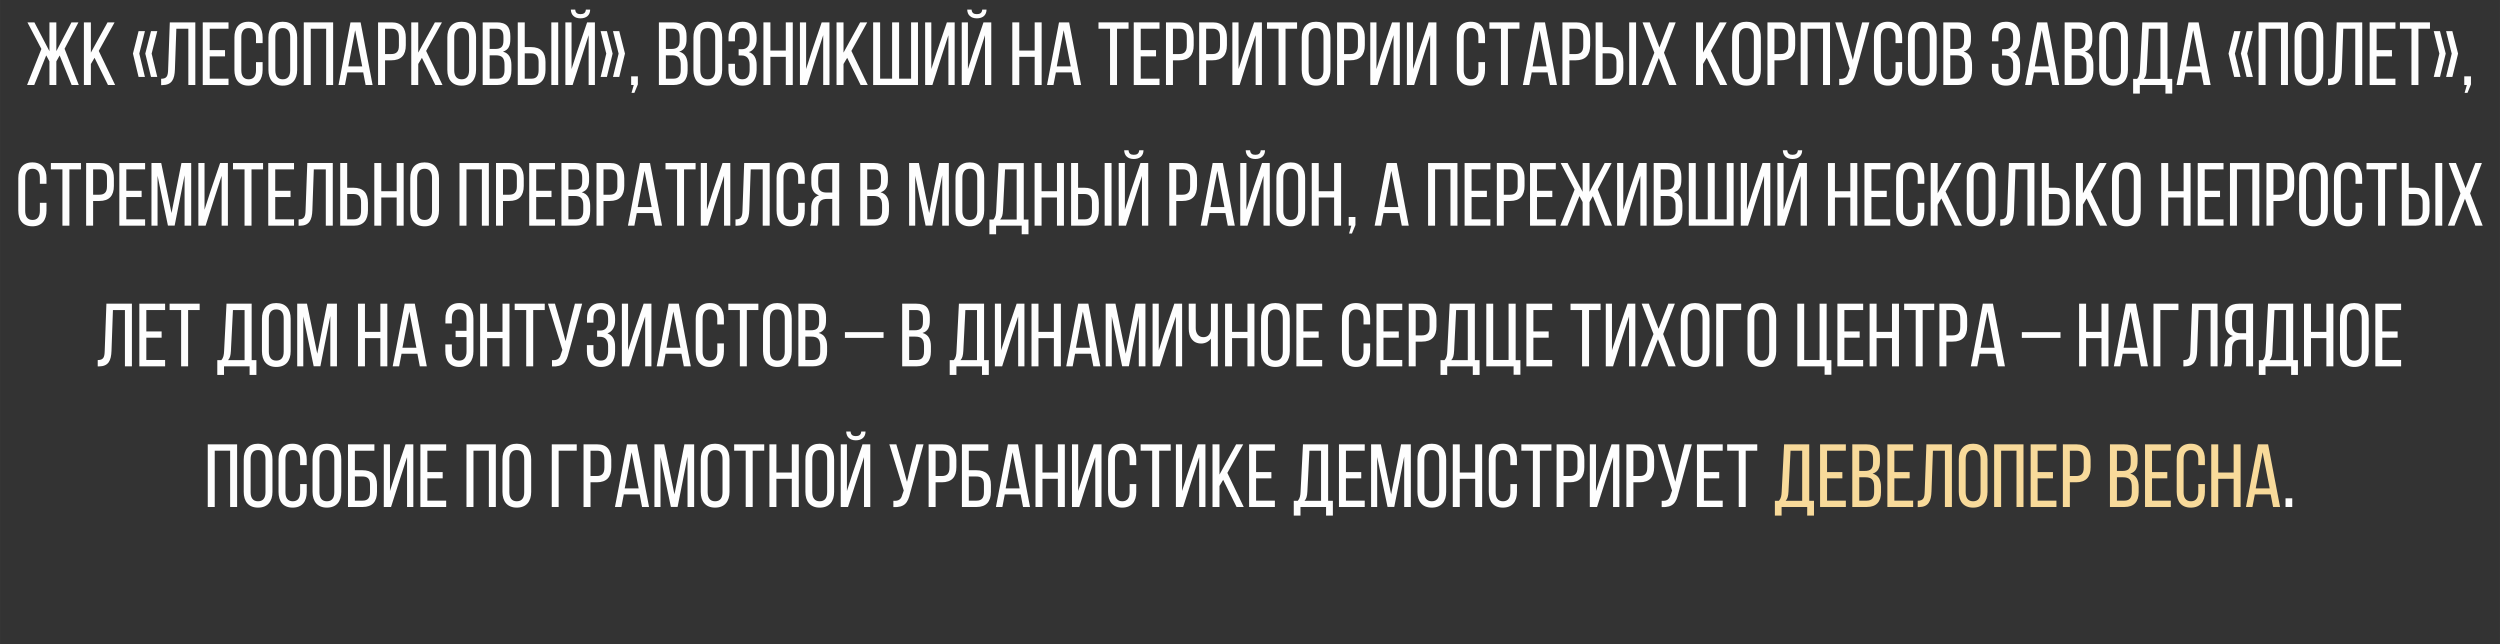 <?xml version="1.0" encoding="UTF-8"?> <!-- Creator: CorelDRAW 2018 --> <svg xmlns="http://www.w3.org/2000/svg" xmlns:xlink="http://www.w3.org/1999/xlink" xml:space="preserve" width="157.675mm" height="40.647mm" style="shape-rendering:geometricPrecision; text-rendering:geometricPrecision; image-rendering:optimizeQuality; fill-rule:evenodd; clip-rule:evenodd" viewBox="0 0 14591.57 3761.59"><rect x="0" y="0" width="14591.57" height="3761.59" fill="#333333" stroke="none"/> <defs> <style type="text/css"> <![CDATA[ .fil0 {fill:#FEFEFE;fill-rule:nonzero} .fil1 {fill:#F8DA9A;fill-rule:nonzero} ]]> </style> </defs> <g id="Слой_x0020_1">  <polygon class="fil0" points="418.05,496.23 459.84,496.23 376.78,284.68 457.75,130.59 417,130.59 328.73,298.78 328.73,130.59 288.51,130.59 288.51,298.78 200.75,130.59 160.01,130.59 241.5,285.72 157.92,496.23 199.72,496.23 269.7,323.33 288.51,358.33 288.51,496.23 328.73,496.23 328.73,358.33 348.06,323.85 "></polygon> <polygon id="1" class="fil0" points="630.12,496.23 671.91,496.23 576.31,297.22 668.77,130.59 627.51,130.59 530.35,307.14 530.35,130.59 489.61,130.59 489.61,496.23 530.35,496.23 530.35,373.48 551.77,337.44 "></polygon> <path id="2" class="fil0" d="M808.77 449.22l37.08 0 -32.91 -136.33 32.91 -131.1 -37.08 0 -32.91 131.1 32.91 136.33zm72.6 0l36.56 0 -32.91 -136.33 32.91 -131.1 -36.56 0 -33.43 131.1 33.43 136.33z"></path> <path id="3" class="fil0" d="M1099.19 167.68l0 328.55 40.75 0 0 -365.64 -148.86 0 -9.93 276.85c-1.05,34.99 -6.79,52.23 -40.75,52.23l0 37.08 6.79 0c55.9,-0.52 71.56,-33.43 73.65,-91.4l8.36 -237.67 69.99 0z"></path> <polygon id="4" class="fil0" points="1224.03,292.52 1224.03,167.68 1333.73,167.68 1333.73,130.59 1183.29,130.59 1183.29,496.23 1333.73,496.23 1333.73,459.14 1224.03,459.14 1224.03,329.08 1313.35,329.08 1313.35,292.52 "></polygon> <path id="5" class="fil0" d="M1450.21 126.93c-55.9,0 -82.01,36.56 -82.01,91.93l0 189.09c0,55.37 26.12,91.93 82.01,91.93 56.41,0 82.53,-36.56 82.53,-91.93l0 -45.45 -38.65 0 0 47.54c0,32.91 -13.06,52.76 -42.83,52.76 -29.25,0 -42.84,-19.85 -42.84,-52.76l0 -193.27c0,-32.91 13.59,-52.75 42.84,-52.75 29.77,0 42.83,19.84 42.83,52.75l0 35 38.65 0 0 -32.91c0,-55.37 -26.12,-91.93 -82.53,-91.93z"></path> <path id="6" class="fil0" d="M1566.69 407.95c0,55.37 27.69,91.93 83.57,91.93 56.41,0 84.1,-36.56 84.1,-91.93l0 -189.09c0,-55.89 -27.69,-91.93 -84.1,-91.93 -55.89,0 -83.57,36.05 -83.57,91.93l0 189.09zm40.22 -191.18c0,-32.91 14.1,-52.75 43.36,-52.75 29.77,0 43.36,19.84 43.36,52.75l0 193.27c0,33.43 -13.59,52.76 -43.36,52.76 -29.25,0 -43.36,-19.33 -43.36,-52.76l0 -193.27z"></path> <polygon id="7" class="fil0" points="1903.61,167.68 1903.61,496.23 1944.35,496.23 1944.35,130.59 1773.02,130.59 1773.02,496.23 1813.76,496.23 1813.76,167.68 "></polygon> <path id="8" class="fil0" d="M2119.85 422.57l14.1 73.65 40.75 0 -69.99 -365.64 -59.03 0 -69.99 365.64 37.61 0 14.1 -73.65 92.45 0zm-47.01 -246.02l41.27 211.03 -81.49 0 40.22 -211.03z"></path> <path id="9" class="fil0" d="M2206.56 130.59l0 365.64 40.74 0 0 -144.17 36.05 0c57.98,0 85.14,-30.29 85.14,-88.28l0 -43.87c0,-55.37 -24.54,-89.32 -82,-89.32l-79.92 0zm40.74 184.91l0 -147.82 39.18 0c29.77,0 41.78,16.71 41.78,50.14l0 48.58c0,34.99 -14.62,49.09 -44.92,49.09l-36.05 0z"></path> <polygon id="10" class="fil0" points="2540.86,496.23 2582.65,496.23 2487.06,297.22 2579.52,130.59 2538.25,130.59 2441.09,307.14 2441.09,130.59 2400.36,130.59 2400.36,496.23 2441.09,496.23 2441.09,373.48 2462.52,337.44 "></polygon> <path id="11" class="fil0" d="M2610.86 407.95c0,55.37 27.69,91.93 83.57,91.93 56.41,0 84.1,-36.56 84.1,-91.93l0 -189.09c0,-55.89 -27.69,-91.93 -84.1,-91.93 -55.89,0 -83.57,36.05 -83.57,91.93l0 189.09zm40.22 -191.18c0,-32.91 14.1,-52.75 43.36,-52.75 29.77,0 43.36,19.84 43.36,52.75l0 193.27c0,33.43 -13.59,52.76 -43.36,52.76 -29.25,0 -43.36,-19.33 -43.36,-52.76l0 -193.27z"></path> <path id="12" class="fil0" d="M2817.19 130.59l0 365.64 84.09 0c56.94,0 83.57,-30.82 83.57,-85.67l0 -30.82c0,-40.22 -13.58,-68.43 -49.09,-78.36 31.86,-9.92 42.83,-33.94 42.83,-72.6l0 -17.24c0,-53.8 -22.46,-80.97 -79.4,-80.97l-82 0zm40.74 155.14l0 -118.05 40.23 0c29.24,0 40.22,15.67 40.22,48.06l0 21.41c0,38.13 -16.71,48.58 -49.1,48.58l-31.34 0zm0 173.41l0 -136.32 35.53 0c34.99,0 51.19,13.58 51.19,54.32l0 32.38c0,33.95 -13.58,49.62 -43.36,49.62l-43.36 0z"></path> <path id="13" class="fil0" d="M3062.69 274.76l0 -144.17 -40.74 0 0 365.64 79.92 0c56.93,0 82,-33.95 82,-89.32l0 -43.87c0,-57.99 -27.16,-88.28 -85.14,-88.28l-36.05 0zm155.14 -144.17l0 365.64 40.22 0 0 -365.64 -40.22 0zm-155.14 328.55l0 -147.82 36.05 0c30.3,0 44.92,13.58 44.92,49.1l0 48.58c0,33.43 -12.01,50.14 -41.78,50.14l-39.18 0z"></path> <path id="14" class="fil0" d="M3419.45 55.9c-1.56,20.37 -14.1,26.63 -31.33,26.63 -17.24,0 -29.25,-6.27 -30.82,-26.63l-25.6 0c1.05,31.86 21.41,51.19 56.41,51.19 35,0 56.41,-19.32 56.41,-51.19l-25.08 0zm16.19 149.39l0 290.94 36.56 0 0 -365.64 -45.44 0 -56.94 167.15 -33.95 105.52 0 -272.67 -36.04 0 0 365.64 42.31 0 56.93 -176.03 36.56 -114.91z"></path> <path id="15" class="fil0" d="M3505.64 449.22l36.56 0 33.43 -136.33 -33.43 -131.1 -36.56 0 32.91 131.1 -32.91 136.33zm72.08 0l36.56 0 33.43 -136.33 -33.43 -131.1 -36.56 0 32.91 131.1 -32.91 136.33z"></path> <polygon id="16" class="fil0" points="3685.85,542.19 3702.56,542.19 3722.93,492.57 3722.93,445.56 3683.76,445.56 3683.76,496.23 3698.91,496.23 "></polygon> <path id="17" class="fil0" d="M3845.69 130.59l0 365.64 84.09 0c56.94,0 83.57,-30.82 83.57,-85.67l0 -30.82c0,-40.22 -13.58,-68.43 -49.09,-78.36 31.86,-9.92 42.83,-33.94 42.83,-72.6l0 -17.24c0,-53.8 -22.46,-80.97 -79.4,-80.97l-82 0zm40.74 155.14l0 -118.05 40.23 0c29.24,0 40.22,15.67 40.22,48.06l0 21.41c0,38.13 -16.71,48.58 -49.1,48.58l-31.34 0zm0 173.41l0 -136.32 35.53 0c34.99,0 51.19,13.58 51.19,54.32l0 32.38c0,33.95 -13.58,49.62 -43.36,49.62l-43.36 0z"></path> <path id="18" class="fil0" d="M4047.31 407.95c0,55.37 27.69,91.93 83.57,91.93 56.41,0 84.1,-36.56 84.1,-91.93l0 -189.09c0,-55.89 -27.69,-91.93 -84.1,-91.93 -55.89,0 -83.57,36.05 -83.57,91.93l0 189.09zm40.22 -191.18c0,-32.91 14.1,-52.75 43.36,-52.75 29.77,0 43.36,19.84 43.36,52.75l0 193.27c0,33.43 -13.59,52.76 -43.36,52.76 -29.25,0 -43.36,-19.33 -43.36,-52.76l0 -193.27z"></path> <path id="19" class="fil0" d="M4333.56 126.93c-55.9,0 -81.49,35.52 -81.49,91.41l0 22.98 37.61 0 0 -24.55c0,-32.91 13.59,-52.75 42.84,-52.75 29.77,0 42.83,18.8 42.83,56.41l0 16.71c0,31.86 -17.76,50.14 -44.92,50.14l-19.32 0 0 36.56 17.23 0c30.82,0 47.01,18.8 47.01,54.33l0 28.73c0,36.56 -13.06,55.9 -42.83,55.9 -29.25,0 -42.84,-19.85 -42.84,-52.76l0 -37.61 -38.13 0 0 35.52c0,55.37 26.12,91.93 82.01,91.93 56.41,0 82.53,-36.56 82.53,-91.93l0 -28.73c0,-36.57 -14.1,-64.78 -44.92,-75.22 29.77,-10.98 44.92,-38.14 44.92,-75.75l0 -9.4c0,-55.37 -26.12,-91.93 -82.53,-91.93z"></path> <polygon id="20" class="fil0" points="4586.37,331.69 4586.37,496.23 4627.11,496.23 4627.11,130.59 4586.37,130.59 4586.37,295.13 4496.53,295.13 4496.53,130.59 4455.79,130.59 4455.79,496.23 4496.53,496.23 4496.53,331.69 "></polygon> <polygon id="21" class="fil0" points="4804.71,205.29 4804.71,496.23 4841.27,496.23 4841.27,130.59 4795.83,130.59 4737.33,302.44 4704.94,403.25 4704.94,130.59 4668.9,130.59 4668.9,496.23 4711.21,496.23 4765.01,327.52 "></polygon> <polygon id="22" class="fil0" points="5023.05,496.23 5064.85,496.23 4969.25,297.22 5061.71,130.59 5020.44,130.59 4923.28,307.14 4923.28,130.59 4882.55,130.59 4882.55,496.23 4923.28,496.23 4923.28,373.48 4944.71,337.44 "></polygon> <polygon id="23" class="fil0" points="5096.19,130.59 5096.19,496.23 5357.88,496.23 5357.88,130.59 5317.66,130.59 5317.66,459.14 5247.67,459.14 5247.67,130.59 5206.92,130.59 5206.92,459.14 5136.93,459.14 5136.93,130.59 "></polygon> <polygon id="24" class="fil0" points="5535.48,205.29 5535.48,496.23 5572.04,496.23 5572.04,130.59 5526.6,130.59 5468.1,302.44 5435.71,403.25 5435.71,130.59 5399.67,130.59 5399.67,496.23 5441.98,496.23 5495.78,327.52 "></polygon> <path id="25" class="fil0" d="M5732.92 55.9c-1.56,20.37 -14.1,26.63 -31.33,26.63 -17.24,0 -29.25,-6.27 -30.82,-26.63l-25.6 0c1.05,31.86 21.41,51.19 56.41,51.19 35,0 56.41,-19.32 56.41,-51.19l-25.08 0zm16.19 149.39l0 290.94 36.56 0 0 -365.64 -45.44 0 -56.94 167.15 -33.95 105.52 0 -272.67 -36.04 0 0 365.64 42.31 0 56.93 -176.03 36.56 -114.91z"></path> <polygon id="26" class="fil0" points="6039.03,331.69 6039.03,496.23 6079.76,496.23 6079.76,130.59 6039.03,130.59 6039.03,295.13 5949.18,295.13 5949.18,130.59 5908.44,130.59 5908.44,496.23 5949.18,496.23 5949.18,331.69 "></polygon> <path id="27" class="fil0" d="M6255.27 422.57l14.1 73.65 40.75 0 -69.99 -365.64 -59.03 0 -69.99 365.64 37.61 0 14.1 -73.65 92.45 0zm-47.01 -246.02l41.27 211.03 -81.49 0 40.22 -211.03z"></path> <polygon id="28" class="fil0" points="6519.58,496.23 6519.58,167.68 6586.96,167.68 6586.96,130.59 6411.45,130.59 6411.45,167.68 6478.83,167.68 6478.83,496.23 "></polygon> <polygon id="29" class="fil0" points="6657.99,292.52 6657.99,167.68 6767.69,167.68 6767.69,130.59 6617.26,130.59 6617.26,496.23 6767.69,496.23 6767.69,459.14 6657.99,459.14 6657.99,329.08 6747.32,329.08 6747.32,292.52 "></polygon> <path id="30" class="fil0" d="M6805.3 130.59l0 365.64 40.74 0 0 -144.17 36.05 0c57.98,0 85.14,-30.29 85.14,-88.28l0 -43.87c0,-55.37 -24.54,-89.32 -82,-89.32l-79.92 0zm40.74 184.91l0 -147.82 39.18 0c29.77,0 41.78,16.71 41.78,50.14l0 48.58c0,34.99 -14.62,49.09 -44.92,49.09l-36.05 0z"></path> <path id="31" class="fil0" d="M6999.09 130.59l0 365.64 40.74 0 0 -144.17 36.05 0c57.98,0 85.14,-30.29 85.14,-88.28l0 -43.87c0,-55.37 -24.54,-89.32 -82,-89.32l-79.92 0zm40.74 184.91l0 -147.82 39.18 0c29.77,0 41.78,16.71 41.78,50.14l0 48.58c0,34.99 -14.62,49.09 -44.92,49.09l-36.05 0z"></path> <polygon id="32" class="fil0" points="7328.69,205.29 7328.69,496.23 7365.26,496.23 7365.26,130.59 7319.82,130.59 7261.31,302.44 7228.92,403.25 7228.92,130.59 7192.89,130.59 7192.89,496.23 7235.2,496.23 7288.99,327.52 "></polygon> <polygon id="33" class="fil0" points="7503.16,496.23 7503.16,167.68 7570.54,167.68 7570.54,130.59 7395.04,130.59 7395.04,167.68 7462.42,167.68 7462.42,496.23 "></polygon> <path id="34" class="fil0" d="M7597.7 407.95c0,55.37 27.69,91.93 83.57,91.93 56.41,0 84.1,-36.56 84.1,-91.93l0 -189.09c0,-55.89 -27.69,-91.93 -84.1,-91.93 -55.89,0 -83.57,36.05 -83.57,91.93l0 189.09zm40.22 -191.18c0,-32.91 14.1,-52.75 43.36,-52.75 29.77,0 43.36,19.84 43.36,52.75l0 193.27c0,33.43 -13.59,52.76 -43.36,52.76 -29.25,0 -43.36,-19.33 -43.36,-52.76l0 -193.27z"></path> <path id="35" class="fil0" d="M7804.03 130.59l0 365.64 40.74 0 0 -144.17 36.05 0c57.98,0 85.14,-30.29 85.14,-88.28l0 -43.87c0,-55.37 -24.54,-89.32 -82,-89.32l-79.92 0zm40.74 184.91l0 -147.82 39.18 0c29.77,0 41.78,16.71 41.78,50.14l0 48.58c0,34.99 -14.62,49.09 -44.92,49.09l-36.05 0z"></path> <polygon id="36" class="fil0" points="8133.63,205.29 8133.63,496.23 8170.2,496.23 8170.2,130.59 8124.76,130.59 8066.25,302.44 8033.86,403.25 8033.86,130.59 7997.83,130.59 7997.83,496.23 8040.14,496.23 8093.93,327.52 "></polygon> <polygon id="37" class="fil0" points="8347.27,205.29 8347.27,496.23 8383.84,496.23 8383.84,130.59 8338.4,130.59 8279.89,302.44 8247.51,403.25 8247.51,130.59 8211.47,130.59 8211.47,496.23 8253.78,496.23 8307.57,327.52 "></polygon> <path id="38" class="fil0" d="M8584.95 126.93c-55.9,0 -82.01,36.56 -82.01,91.93l0 189.09c0,55.37 26.12,91.93 82.01,91.93 56.41,0 82.53,-36.56 82.53,-91.93l0 -45.45 -38.65 0 0 47.54c0,32.91 -13.06,52.76 -42.83,52.76 -29.25,0 -42.84,-19.85 -42.84,-52.76l0 -193.27c0,-32.91 13.59,-52.75 42.84,-52.75 29.77,0 42.83,19.84 42.83,52.75l0 35 38.65 0 0 -32.91c0,-55.37 -26.12,-91.93 -82.53,-91.93z"></path> <polygon id="39" class="fil0" points="8801.2,496.23 8801.2,167.68 8868.58,167.68 8868.58,130.59 8693.08,130.59 8693.08,167.68 8760.46,167.68 8760.46,496.23 "></polygon> <path id="40" class="fil0" d="M9032.59 422.57l14.1 73.65 40.75 0 -69.99 -365.64 -59.03 0 -69.99 365.64 37.61 0 14.1 -73.65 92.45 0zm-47.01 -246.02l41.27 211.03 -81.49 0 40.22 -211.03z"></path> <path id="41" class="fil0" d="M9119.31 130.59l0 365.64 40.74 0 0 -144.17 36.05 0c57.98,0 85.14,-30.29 85.14,-88.28l0 -43.87c0,-55.37 -24.54,-89.32 -82,-89.32l-79.92 0zm40.74 184.91l0 -147.82 39.18 0c29.77,0 41.78,16.71 41.78,50.14l0 48.58c0,34.99 -14.62,49.09 -44.92,49.09l-36.05 0z"></path> <path id="42" class="fil0" d="M9353.84 274.76l0 -144.17 -40.74 0 0 365.64 79.92 0c56.93,0 82,-33.95 82,-89.32l0 -43.87c0,-57.99 -27.16,-88.28 -85.14,-88.28l-36.05 0zm155.14 -144.17l0 365.64 40.22 0 0 -365.64 -40.22 0zm-155.14 328.55l0 -147.82 36.05 0c30.3,0 44.92,13.58 44.92,49.1l0 48.58c0,33.43 -12.01,50.14 -41.78,50.14l-39.18 0z"></path> <polygon id="43" class="fil0" points="9742.47,496.23 9785.29,496.23 9712.17,307.67 9780.59,130.59 9742.47,130.59 9685.53,276.85 9629.11,130.59 9586.8,130.59 9655.75,307.67 9582.1,496.23 9620.76,496.23 9681.87,338.48 "></polygon> <polygon id="44" class="fil0" points="10039.67,496.23 10081.47,496.23 9985.87,297.22 10078.33,130.59 10037.06,130.59 9939.9,307.14 9939.9,130.59 9899.17,130.59 9899.17,496.23 9939.9,496.23 9939.9,373.48 9961.33,337.44 "></polygon> <path id="45" class="fil0" d="M10109.67 407.95c0,55.37 27.69,91.93 83.57,91.93 56.41,0 84.1,-36.56 84.1,-91.93l0 -189.09c0,-55.89 -27.69,-91.93 -84.1,-91.93 -55.89,0 -83.57,36.05 -83.57,91.93l0 189.09zm40.22 -191.18c0,-32.91 14.1,-52.75 43.36,-52.75 29.77,0 43.36,19.84 43.36,52.75l0 193.27c0,33.43 -13.59,52.76 -43.36,52.76 -29.25,0 -43.36,-19.33 -43.36,-52.76l0 -193.27z"></path> <path id="46" class="fil0" d="M10316.01 130.59l0 365.64 40.74 0 0 -144.17 36.05 0c57.98,0 85.14,-30.29 85.14,-88.28l0 -43.87c0,-55.37 -24.54,-89.32 -82,-89.32l-79.92 0zm40.74 184.91l0 -147.82 39.18 0c29.77,0 41.78,16.71 41.78,50.14l0 48.58c0,34.99 -14.62,49.09 -44.92,49.09l-36.05 0z"></path> <polygon id="47" class="fil0" points="10640.38,167.68 10640.38,496.23 10681.12,496.23 10681.12,130.59 10509.8,130.59 10509.8,496.23 10550.53,496.23 10550.53,167.68 "></polygon> <path id="48" class="fil0" d="M10910.96 130.59l-42.31 0 -32.91 126.93 -21.42 91.93 -25.07 -91.93 -37.08 -126.93 -40.75 0 84.09 269.53 -8.36 24.03c-6.78,27.68 -20.89,37.61 -52.23,36.04l0 36.56c66.33,3.14 85.14,-26.12 97.68,-80.96l78.36 -285.21z"></path> <path id="49" class="fil0" d="M11019.6 126.93c-55.9,0 -82.01,36.56 -82.01,91.93l0 189.09c0,55.37 26.12,91.93 82.01,91.93 56.41,0 82.53,-36.56 82.53,-91.93l0 -45.45 -38.65 0 0 47.54c0,32.91 -13.06,52.76 -42.83,52.76 -29.25,0 -42.84,-19.85 -42.84,-52.76l0 -193.27c0,-32.91 13.59,-52.75 42.84,-52.75 29.77,0 42.83,19.84 42.83,52.75l0 35 38.65 0 0 -32.91c0,-55.37 -26.12,-91.93 -82.53,-91.93z"></path> <path id="50" class="fil0" d="M11136.08 407.95c0,55.37 27.69,91.93 83.57,91.93 56.41,0 84.1,-36.56 84.1,-91.93l0 -189.09c0,-55.89 -27.69,-91.93 -84.1,-91.93 -55.89,0 -83.57,36.05 -83.57,91.93l0 189.09zm40.22 -191.18c0,-32.91 14.1,-52.75 43.36,-52.75 29.77,0 43.36,19.84 43.36,52.75l0 193.27c0,33.43 -13.59,52.76 -43.36,52.76 -29.25,0 -43.36,-19.33 -43.36,-52.76l0 -193.27z"></path> <path id="51" class="fil0" d="M11342.42 130.59l0 365.64 84.09 0c56.94,0 83.57,-30.82 83.57,-85.67l0 -30.82c0,-40.22 -13.58,-68.43 -49.09,-78.36 31.86,-9.92 42.83,-33.94 42.83,-72.6l0 -17.24c0,-53.8 -22.46,-80.97 -79.4,-80.97l-82 0zm40.74 155.14l0 -118.05 40.23 0c29.24,0 40.22,15.67 40.22,48.06l0 21.41c0,38.13 -16.71,48.58 -49.1,48.58l-31.34 0zm0 173.41l0 -136.32 35.53 0c34.99,0 51.19,13.58 51.19,54.32l0 32.38c0,33.95 -13.58,49.62 -43.36,49.62l-43.36 0z"></path> <path id="52" class="fil0" d="M11708.06 126.93c-55.9,0 -81.49,35.52 -81.49,91.41l0 22.98 37.61 0 0 -24.55c0,-32.91 13.59,-52.75 42.84,-52.75 29.77,0 42.83,18.8 42.83,56.41l0 16.71c0,31.86 -17.76,50.14 -44.92,50.14l-19.32 0 0 36.56 17.23 0c30.82,0 47.01,18.8 47.01,54.33l0 28.73c0,36.56 -13.06,55.9 -42.83,55.9 -29.25,0 -42.84,-19.85 -42.84,-52.76l0 -37.61 -38.13 0 0 35.52c0,55.37 26.12,91.93 82.01,91.93 56.41,0 82.53,-36.56 82.53,-91.93l0 -28.73c0,-36.57 -14.1,-64.78 -44.92,-75.22 29.77,-10.98 44.92,-38.14 44.92,-75.75l0 -9.4c0,-55.37 -26.12,-91.93 -82.53,-91.93z"></path> <path id="53" class="fil0" d="M11964 422.57l14.1 73.65 40.75 0 -69.99 -365.64 -59.03 0 -69.99 365.64 37.61 0 14.1 -73.65 92.45 0zm-47.01 -246.02l41.27 211.03 -81.49 0 40.22 -211.03z"></path> <path id="54" class="fil0" d="M12050.72 130.59l0 365.64 84.09 0c56.94,0 83.57,-30.82 83.57,-85.67l0 -30.82c0,-40.22 -13.58,-68.43 -49.09,-78.36 31.86,-9.92 42.83,-33.94 42.83,-72.6l0 -17.24c0,-53.8 -22.46,-80.97 -79.4,-80.97l-82 0zm40.74 155.14l0 -118.05 40.23 0c29.24,0 40.22,15.67 40.22,48.06l0 21.41c0,38.13 -16.71,48.58 -49.1,48.58l-31.34 0zm0 173.41l0 -136.32 35.53 0c34.99,0 51.19,13.58 51.19,54.32l0 32.38c0,33.95 -13.58,49.62 -43.36,49.62l-43.36 0z"></path> <path id="55" class="fil0" d="M12252.34 407.95c0,55.37 27.69,91.93 83.57,91.93 56.41,0 84.1,-36.56 84.1,-91.93l0 -189.09c0,-55.89 -27.69,-91.93 -84.1,-91.93 -55.89,0 -83.57,36.05 -83.57,91.93l0 189.09zm40.22 -191.18c0,-32.91 14.1,-52.75 43.36,-52.75 29.77,0 43.36,19.84 43.36,52.75l0 193.27c0,33.43 -13.59,52.76 -43.36,52.76 -29.25,0 -43.36,-19.33 -43.36,-52.76l0 -193.27z"></path> <path id="56" class="fil0" d="M12678.58 546.38l0 -86.19 -27.69 0 0 -329.6 -146.78 0 -14.1 276.32c-1.04,22.46 -3.66,39.17 -16.19,53.28l-23.51 0 0 86.19 39.17 0 0 -50.15 149.39 0 0 50.15 39.7 0zm-136.86 -378.7l67.91 0 0 292.51 -96.63 0c11.49,-12.01 15.15,-27.68 16.71,-53.79l12.01 -238.71z"></path> <path id="57" class="fil0" d="M12847.81 422.57l14.1 73.65 40.75 0 -69.99 -365.64 -59.03 0 -69.99 365.64 37.61 0 14.1 -73.65 92.45 0zm-47.01 -246.02l41.27 211.03 -81.49 0 40.22 -211.03z"></path> <path id="58" class="fil0" d="M13040.04 449.22l37.08 0 -32.91 -136.33 32.91 -131.1 -37.08 0 -32.91 131.1 32.91 136.33zm72.6 0l36.56 0 -32.91 -136.33 32.91 -131.1 -36.56 0 -33.43 131.1 33.43 136.33z"></path> <polygon id="59" class="fil0" points="13313.22,167.68 13313.22,496.23 13353.96,496.23 13353.96,130.59 13182.63,130.59 13182.63,496.23 13223.37,496.23 13223.37,167.68 "></polygon> <path id="60" class="fil0" d="M13392.61 407.95c0,55.37 27.69,91.93 83.57,91.93 56.41,0 84.1,-36.56 84.1,-91.93l0 -189.09c0,-55.89 -27.69,-91.93 -84.1,-91.93 -55.89,0 -83.57,36.05 -83.57,91.93l0 189.09zm40.22 -191.18c0,-32.91 14.1,-52.75 43.36,-52.75 29.77,0 43.36,19.84 43.36,52.75l0 193.27c0,33.43 -13.59,52.76 -43.36,52.76 -29.25,0 -43.36,-19.33 -43.36,-52.76l0 -193.27z"></path> <path id="61" class="fil0" d="M13746.76 167.68l0 328.55 40.75 0 0 -365.64 -148.86 0 -9.93 276.85c-1.05,34.99 -6.79,52.23 -40.75,52.23l0 37.08 6.79 0c55.9,-0.52 71.56,-33.43 73.65,-91.4l8.36 -237.67 69.99 0z"></path> <polygon id="62" class="fil0" points="13871.6,292.52 13871.6,167.68 13981.3,167.68 13981.3,130.59 13830.86,130.59 13830.86,496.23 13981.3,496.23 13981.3,459.14 13871.6,459.14 13871.6,329.08 13960.92,329.08 13960.92,292.52 "></polygon> <polygon id="63" class="fil0" points="14115.54,496.23 14115.54,167.68 14182.92,167.68 14182.92,130.59 14007.41,130.59 14007.41,167.68 14074.79,167.68 14074.79,496.23 "></polygon> <path id="64" class="fil0" d="M14204.86 449.22l36.56 0 33.43 -136.33 -33.43 -131.1 -36.56 0 32.91 131.1 -32.91 136.33zm72.08 0l36.56 0 33.43 -136.33 -33.43 -131.1 -36.56 0 32.91 131.1 -32.91 136.33z"></path> <polygon id="65" class="fil0" points="14385.07,542.19 14401.78,542.19 14422.15,492.57 14422.15,445.56 14382.98,445.56 14382.98,496.23 14398.13,496.23 "></polygon> <path id="66" class="fil0" d="M188.75 947.91c-55.9,0 -82.01,36.56 -82.01,91.93l0 189.09c0,55.37 26.12,91.93 82.01,91.93 56.41,0 82.53,-36.56 82.53,-91.93l0 -45.45 -38.65 0 0 47.54c0,32.91 -13.06,52.76 -42.83,52.76 -29.25,0 -42.84,-19.85 -42.84,-52.76l0 -193.27c0,-32.91 13.59,-52.75 42.84,-52.75 29.77,0 42.83,19.84 42.83,52.75l0 35 38.65 0 0 -32.91c0,-55.37 -26.12,-91.93 -82.53,-91.93z"></path> <polygon id="67" class="fil0" points="405,1317.21 405,988.65 472.38,988.65 472.38,951.56 296.87,951.56 296.87,988.65 364.25,988.65 364.25,1317.21 "></polygon> <path id="68" class="fil0" d="M502.68 951.56l0 365.64 40.74 0 0 -144.17 36.05 0c57.98,0 85.14,-30.29 85.14,-88.28l0 -43.87c0,-55.37 -24.54,-89.32 -82,-89.32l-79.92 0zm40.74 184.91l0 -147.82 39.18 0c29.77,0 41.78,16.71 41.78,50.14l0 48.58c0,34.99 -14.62,49.09 -44.92,49.09l-36.05 0z"></path> <polygon id="69" class="fil0" points="737.21,1113.49 737.21,988.65 846.91,988.65 846.91,951.56 696.47,951.56 696.47,1317.21 846.91,1317.21 846.91,1280.12 737.21,1280.12 737.21,1150.06 826.53,1150.06 826.53,1113.49 "></polygon> <polygon id="70" class="fil0" points="1077.26,1023.13 1077.26,1317.21 1115.91,1317.21 1115.91,951.56 1058.98,951.56 1001,1243.55 940.93,951.56 883.99,951.56 883.99,1317.21 919.52,1317.21 919.52,1025.74 980.1,1316.69 1019.28,1316.69 "></polygon> <polygon id="71" class="fil0" points="1293.51,1026.26 1293.51,1317.21 1330.07,1317.21 1330.07,951.56 1284.63,951.56 1226.13,1123.41 1193.74,1224.23 1193.74,951.56 1157.7,951.56 1157.7,1317.21 1200.01,1317.21 1253.81,1148.49 "></polygon> <polygon id="72" class="fil0" points="1467.98,1317.21 1467.98,988.65 1535.36,988.65 1535.36,951.56 1359.85,951.56 1359.85,988.65 1427.23,988.65 1427.23,1317.21 "></polygon> <polygon id="73" class="fil0" points="1606.39,1113.49 1606.39,988.65 1716.09,988.65 1716.09,951.56 1565.65,951.56 1565.65,1317.21 1716.09,1317.21 1716.09,1280.12 1606.39,1280.12 1606.39,1150.06 1695.71,1150.06 1695.71,1113.49 "></polygon> <path id="74" class="fil0" d="M1901.52 988.65l0 328.55 40.75 0 0 -365.64 -148.86 0 -9.93 276.85c-1.05,34.99 -6.79,52.23 -40.75,52.23l0 37.08 6.79 0c55.9,-0.52 71.56,-33.43 73.65,-91.4l8.36 -237.67 69.99 0z"></path> <path id="75" class="fil0" d="M2026.36 1095.73l0 -144.17 -40.74 0 0 365.64 79.92 0c56.93,0 82,-33.95 82,-89.32l0 -43.87c0,-57.99 -27.16,-88.28 -85.14,-88.28l-36.05 0zm0 184.38l0 -147.82 36.05 0c30.3,0 44.92,13.58 44.92,49.1l0 48.58c0,33.43 -12.01,50.14 -41.78,50.14l-39.18 0z"></path> <polygon id="76" class="fil0" points="2315.22,1152.67 2315.22,1317.21 2355.95,1317.21 2355.95,951.56 2315.22,951.56 2315.22,1116.1 2225.37,1116.1 2225.37,951.56 2184.63,951.56 2184.63,1317.21 2225.37,1317.21 2225.37,1152.67 "></polygon> <path id="77" class="fil0" d="M2394.61 1228.93c0,55.37 27.69,91.93 83.57,91.93 56.41,0 84.1,-36.56 84.1,-91.93l0 -189.09c0,-55.89 -27.69,-91.93 -84.1,-91.93 -55.89,0 -83.57,36.05 -83.57,91.93l0 189.09zm40.22 -191.18c0,-32.91 14.1,-52.75 43.36,-52.75 29.77,0 43.36,19.84 43.36,52.75l0 193.27c0,33.43 -13.59,52.76 -43.36,52.76 -29.25,0 -43.36,-19.33 -43.36,-52.76l0 -193.27z"></path> <polygon id="78" class="fil0" points="2812.49,988.65 2812.49,1317.21 2853.23,1317.21 2853.23,951.56 2681.91,951.56 2681.91,1317.21 2722.64,1317.21 2722.64,988.65 "></polygon> <path id="79" class="fil0" d="M2895.02 951.56l0 365.64 40.74 0 0 -144.17 36.05 0c57.98,0 85.14,-30.29 85.14,-88.28l0 -43.87c0,-55.37 -24.54,-89.32 -82,-89.32l-79.92 0zm40.74 184.91l0 -147.82 39.18 0c29.77,0 41.78,16.71 41.78,50.14l0 48.58c0,34.99 -14.62,49.09 -44.92,49.09l-36.05 0z"></path> <polygon id="80" class="fil0" points="3129.55,1113.49 3129.55,988.65 3239.25,988.65 3239.25,951.56 3088.81,951.56 3088.81,1317.21 3239.25,1317.21 3239.25,1280.12 3129.55,1280.12 3129.55,1150.06 3218.87,1150.06 3218.87,1113.49 "></polygon> <path id="81" class="fil0" d="M3276.86 951.56l0 365.64 84.09 0c56.94,0 83.57,-30.82 83.57,-85.67l0 -30.82c0,-40.22 -13.58,-68.43 -49.09,-78.36 31.86,-9.92 42.83,-33.94 42.83,-72.6l0 -17.24c0,-53.8 -22.46,-80.97 -79.4,-80.97l-82 0zm40.74 155.14l0 -118.05 40.23 0c29.24,0 40.22,15.67 40.22,48.06l0 21.41c0,38.13 -16.71,48.58 -49.1,48.58l-31.34 0zm0 173.41l0 -136.32 35.53 0c34.99,0 51.19,13.58 51.19,54.32l0 32.38c0,33.95 -13.58,49.62 -43.36,49.62l-43.36 0z"></path> <path id="82" class="fil0" d="M3481.62 951.56l0 365.64 40.74 0 0 -144.17 36.05 0c57.98,0 85.14,-30.29 85.14,-88.28l0 -43.87c0,-55.37 -24.54,-89.32 -82,-89.32l-79.92 0zm40.74 184.91l0 -147.82 39.18 0c29.77,0 41.78,16.71 41.78,50.14l0 48.58c0,34.99 -14.62,49.09 -44.92,49.09l-36.05 0z"></path> <path id="83" class="fil0" d="M3809.12 1243.55l14.1 73.65 40.75 0 -69.99 -365.64 -59.03 0 -69.99 365.64 37.61 0 14.1 -73.65 92.45 0zm-47.01 -246.02l41.27 211.03 -81.49 0 40.22 -211.03z"></path> <polygon id="84" class="fil0" points="3992.47,1317.21 3992.47,988.65 4059.85,988.65 4059.85,951.56 3884.34,951.56 3884.34,988.65 3951.72,988.65 3951.72,1317.21 "></polygon> <polygon id="85" class="fil0" points="4225.95,1026.26 4225.95,1317.21 4262.51,1317.21 4262.51,951.56 4217.08,951.56 4158.57,1123.41 4126.18,1224.23 4126.18,951.56 4090.15,951.56 4090.15,1317.21 4132.46,1317.21 4186.25,1148.49 "></polygon> <path id="86" class="fil0" d="M4451.61 988.65l0 328.55 40.75 0 0 -365.64 -148.86 0 -9.93 276.85c-1.05,34.99 -6.79,52.23 -40.75,52.23l0 37.08 6.79 0c55.9,-0.52 71.56,-33.43 73.65,-91.4l8.36 -237.67 69.99 0z"></path> <path id="87" class="fil0" d="M4614.58 947.91c-55.9,0 -82.01,36.56 -82.01,91.93l0 189.09c0,55.37 26.12,91.93 82.01,91.93 56.41,0 82.53,-36.56 82.53,-91.93l0 -45.45 -38.65 0 0 47.54c0,32.91 -13.06,52.76 -42.83,52.76 -29.25,0 -42.84,-19.85 -42.84,-52.76l0 -193.27c0,-32.91 13.59,-52.75 42.84,-52.75 29.77,0 42.83,19.84 42.83,52.75l0 35 38.65 0 0 -32.91c0,-55.37 -26.12,-91.93 -82.53,-91.93z"></path> <path id="88" class="fil0" d="M4857.48 1161.02l0 156.18 40.74 0 0 -365.64 -81.48 0c-57.46,0 -81.48,29.25 -81.48,83.57l0 29.78c0,40.22 14.1,65.29 44.92,75.21 -32.91,9.93 -45.45,37.09 -45.45,76.26l0 56.94c0,16.19 -1.05,31.33 -7.31,43.87l41.26 0c4.7,-10.45 6.79,-19.85 6.79,-44.4l0 -57.46c0,-41.26 19.32,-54.32 53.28,-54.32l28.73 0zm0 -172.37l0 135.29 -30.83 0c-31.86,0 -51.19,-10.45 -51.19,-50.15l0 -35c0,-32.91 12.01,-50.14 42.31,-50.14l39.7 0z"></path> <path id="89" class="fil0" d="M5020.97 951.56l0 365.64 84.09 0c56.94,0 83.57,-30.82 83.57,-85.67l0 -30.82c0,-40.22 -13.58,-68.43 -49.09,-78.36 31.86,-9.92 42.83,-33.94 42.83,-72.6l0 -17.24c0,-53.8 -22.46,-80.97 -79.4,-80.97l-82 0zm40.74 155.14l0 -118.05 40.23 0c29.24,0 40.22,15.67 40.22,48.06l0 21.41c0,38.13 -16.71,48.58 -49.1,48.58l-31.34 0zm0 173.41l0 -136.32 35.53 0c34.99,0 51.19,13.58 51.19,54.32l0 32.38c0,33.95 -13.58,49.62 -43.36,49.62l-43.36 0z"></path> <polygon id="90" class="fil0" points="5499.44,1023.13 5499.44,1317.21 5538.09,1317.21 5538.09,951.56 5481.15,951.56 5423.18,1243.55 5363.11,951.56 5306.17,951.56 5306.17,1317.21 5341.69,1317.21 5341.69,1025.74 5402.28,1316.69 5441.45,1316.69 "></polygon> <path id="91" class="fil0" d="M5576.74 1228.93c0,55.37 27.69,91.93 83.57,91.93 56.41,0 84.1,-36.56 84.1,-91.93l0 -189.09c0,-55.89 -27.69,-91.93 -84.1,-91.93 -55.89,0 -83.57,36.05 -83.57,91.93l0 189.09zm40.22 -191.18c0,-32.91 14.1,-52.75 43.36,-52.75 29.77,0 43.36,19.84 43.36,52.75l0 193.27c0,33.43 -13.59,52.76 -43.36,52.76 -29.25,0 -43.36,-19.33 -43.36,-52.76l0 -193.27z"></path> <path id="92" class="fil0" d="M6002.98 1367.36l0 -86.19 -27.69 0 0 -329.6 -146.78 0 -14.1 276.32c-1.04,22.46 -3.66,39.17 -16.19,53.28l-23.51 0 0 86.19 39.17 0 0 -50.15 149.39 0 0 50.15 39.7 0zm-136.86 -378.7l67.91 0 0 292.51 -96.63 0c11.49,-12.01 15.15,-27.68 16.71,-53.79l12.01 -238.71z"></path> <polygon id="93" class="fil0" points="6169.08,1152.67 6169.08,1317.21 6209.82,1317.21 6209.82,951.56 6169.08,951.56 6169.08,1116.1 6079.24,1116.1 6079.24,951.56 6038.5,951.56 6038.5,1317.21 6079.24,1317.21 6079.24,1152.67 "></polygon> <path id="94" class="fil0" d="M6292.35 1095.73l0 -144.17 -40.74 0 0 365.64 79.92 0c56.93,0 82,-33.95 82,-89.32l0 -43.87c0,-57.99 -27.16,-88.28 -85.14,-88.28l-36.05 0zm155.14 -144.17l0 365.64 40.22 0 0 -365.64 -40.22 0zm-155.14 328.55l0 -147.82 36.05 0c30.3,0 44.92,13.58 44.92,49.1l0 48.58c0,33.43 -12.01,50.14 -41.78,50.14l-39.18 0z"></path> <path id="95" class="fil0" d="M6649.11 876.87c-1.56,20.37 -14.1,26.63 -31.33,26.63 -17.24,0 -29.25,-6.27 -30.82,-26.63l-25.6 0c1.05,31.86 21.41,51.19 56.41,51.19 35,0 56.41,-19.32 56.41,-51.19l-25.08 0zm16.19 149.39l0 290.94 36.56 0 0 -365.64 -45.44 0 -56.94 167.15 -33.95 105.52 0 -272.67 -36.04 0 0 365.64 42.31 0 56.93 -176.03 36.56 -114.91z"></path> <path id="96" class="fil0" d="M6824.62 951.56l0 365.64 40.74 0 0 -144.17 36.05 0c57.98,0 85.14,-30.29 85.14,-88.28l0 -43.87c0,-55.37 -24.54,-89.32 -82,-89.32l-79.92 0zm40.74 184.91l0 -147.82 39.18 0c29.77,0 41.78,16.71 41.78,50.14l0 48.58c0,34.99 -14.62,49.09 -44.92,49.09l-36.05 0z"></path> <path id="97" class="fil0" d="M7152.13 1243.55l14.1 73.65 40.75 0 -69.99 -365.64 -59.03 0 -69.99 365.64 37.61 0 14.1 -73.65 92.45 0zm-47.01 -246.02l41.27 211.03 -81.49 0 40.22 -211.03z"></path> <path id="98" class="fil0" d="M7358.45 876.87c-1.56,20.37 -14.1,26.63 -31.33,26.63 -17.24,0 -29.25,-6.27 -30.82,-26.63l-25.6 0c1.05,31.86 21.41,51.19 56.41,51.19 35,0 56.41,-19.32 56.41,-51.19l-25.08 0zm16.19 149.39l0 290.94 36.56 0 0 -365.64 -45.44 0 -56.94 167.15 -33.95 105.52 0 -272.67 -36.04 0 0 365.64 42.31 0 56.93 -176.03 36.56 -114.91z"></path> <path id="99" class="fil0" d="M7449.87 1228.93c0,55.37 27.69,91.93 83.57,91.93 56.41,0 84.1,-36.56 84.1,-91.93l0 -189.09c0,-55.89 -27.69,-91.93 -84.1,-91.93 -55.89,0 -83.57,36.05 -83.57,91.93l0 189.09zm40.22 -191.18c0,-32.91 14.1,-52.75 43.36,-52.75 29.77,0 43.36,19.84 43.36,52.75l0 193.27c0,33.43 -13.59,52.76 -43.36,52.76 -29.25,0 -43.36,-19.33 -43.36,-52.76l0 -193.27z"></path> <polygon id="100" class="fil0" points="7786.78,1152.67 7786.78,1317.21 7827.52,1317.21 7827.52,951.56 7786.78,951.56 7786.78,1116.1 7696.94,1116.1 7696.94,951.56 7656.2,951.56 7656.2,1317.21 7696.94,1317.21 7696.94,1152.67 "></polygon> <polygon id="101" class="fil0" points="7874.01,1363.17 7890.73,1363.17 7911.1,1313.55 7911.1,1266.54 7871.92,1266.54 7871.92,1317.21 7887.07,1317.21 "></polygon> <path id="102" class="fil0" d="M8167.57 1243.55l14.1 73.65 40.75 0 -69.99 -365.64 -59.03 0 -69.99 365.64 37.61 0 14.1 -73.65 92.45 0zm-47.01 -246.02l41.27 211.03 -81.49 0 40.22 -211.03z"></path> <polygon id="103" class="fil0" points="8465.83,988.65 8465.83,1317.21 8506.57,1317.21 8506.57,951.56 8335.24,951.56 8335.24,1317.21 8375.98,1317.21 8375.98,988.65 "></polygon> <polygon id="104" class="fil0" points="8589.1,1113.49 8589.1,988.65 8698.8,988.65 8698.8,951.56 8548.36,951.56 8548.36,1317.21 8698.8,1317.21 8698.8,1280.12 8589.1,1280.12 8589.1,1150.06 8678.42,1150.06 8678.42,1113.49 "></polygon> <path id="105" class="fil0" d="M8736.4 951.56l0 365.64 40.74 0 0 -144.17 36.05 0c57.98,0 85.14,-30.29 85.14,-88.28l0 -43.87c0,-55.37 -24.54,-89.32 -82,-89.32l-79.92 0zm40.74 184.91l0 -147.82 39.18 0c29.77,0 41.78,16.71 41.78,50.14l0 48.58c0,34.99 -14.62,49.09 -44.92,49.09l-36.05 0z"></path> <polygon id="106" class="fil0" points="8970.93,1113.49 8970.93,988.65 9080.63,988.65 9080.63,951.56 8930.2,951.56 8930.2,1317.21 9080.63,1317.21 9080.63,1280.12 8970.93,1280.12 8970.93,1150.06 9060.26,1150.06 9060.26,1113.49 "></polygon> <polygon id="107" class="fil0" points="9366.88,1317.21 9408.67,1317.21 9325.61,1105.66 9406.58,951.56 9365.83,951.56 9277.55,1119.76 9277.55,951.56 9237.33,951.56 9237.33,1119.76 9149.58,951.56 9108.84,951.56 9190.32,1106.7 9106.75,1317.21 9148.54,1317.21 9218.53,1144.31 9237.33,1179.31 9237.33,1317.21 9277.55,1317.21 9277.55,1179.31 9296.89,1144.83 "></polygon> <polygon id="108" class="fil0" points="9574.24,1026.26 9574.24,1317.21 9610.81,1317.21 9610.81,951.56 9565.37,951.56 9506.86,1123.41 9474.47,1224.23 9474.47,951.56 9438.44,951.56 9438.44,1317.21 9480.75,1317.21 9534.54,1148.49 "></polygon> <path id="109" class="fil0" d="M9652.08 951.56l0 365.64 84.09 0c56.94,0 83.57,-30.82 83.57,-85.67l0 -30.82c0,-40.22 -13.58,-68.43 -49.09,-78.36 31.86,-9.92 42.83,-33.94 42.83,-72.6l0 -17.24c0,-53.8 -22.46,-80.97 -79.4,-80.97l-82 0zm40.74 155.14l0 -118.05 40.23 0c29.24,0 40.22,15.67 40.22,48.06l0 21.41c0,38.13 -16.71,48.58 -49.1,48.58l-31.34 0zm0 173.41l0 -136.32 35.53 0c34.99,0 51.19,13.58 51.19,54.32l0 32.38c0,33.95 -13.58,49.62 -43.36,49.62l-43.36 0z"></path> <polygon id="110" class="fil0" points="9856.84,951.56 9856.84,1317.21 10118.53,1317.21 10118.53,951.56 10078.31,951.56 10078.31,1280.12 10008.32,1280.12 10008.32,951.56 9967.57,951.56 9967.57,1280.12 9897.58,1280.12 9897.58,951.56 "></polygon> <polygon id="111" class="fil0" points="10296.13,1026.26 10296.13,1317.21 10332.69,1317.21 10332.69,951.56 10287.25,951.56 10228.75,1123.41 10196.36,1224.23 10196.36,951.56 10160.32,951.56 10160.32,1317.21 10202.63,1317.21 10256.43,1148.49 "></polygon> <path id="112" class="fil0" d="M10493.57 876.87c-1.56,20.37 -14.1,26.63 -31.33,26.63 -17.24,0 -29.25,-6.27 -30.82,-26.63l-25.6 0c1.05,31.86 21.41,51.19 56.41,51.19 35,0 56.41,-19.32 56.41,-51.19l-25.08 0zm16.19 149.39l0 290.94 36.56 0 0 -365.64 -45.44 0 -56.94 167.15 -33.95 105.52 0 -272.67 -36.04 0 0 365.64 42.31 0 56.93 -176.03 36.56 -114.91z"></path> <polygon id="113" class="fil0" points="10799.68,1152.67 10799.68,1317.21 10840.41,1317.21 10840.41,951.56 10799.68,951.56 10799.68,1116.1 10709.83,1116.1 10709.83,951.56 10669.09,951.56 10669.09,1317.21 10709.83,1317.21 10709.83,1152.67 "></polygon> <polygon id="114" class="fil0" points="10922.94,1113.49 10922.94,988.65 11032.64,988.65 11032.64,951.56 10882.21,951.56 10882.21,1317.21 11032.64,1317.21 11032.64,1280.12 10922.94,1280.12 10922.94,1150.06 11012.26,1150.06 11012.26,1113.49 "></polygon> <path id="115" class="fil0" d="M11149.12 947.91c-55.9,0 -82.01,36.56 -82.01,91.93l0 189.09c0,55.37 26.12,91.93 82.01,91.93 56.41,0 82.53,-36.56 82.53,-91.93l0 -45.45 -38.65 0 0 47.54c0,32.91 -13.06,52.76 -42.83,52.76 -29.25,0 -42.84,-19.85 -42.84,-52.76l0 -193.27c0,-32.91 13.59,-52.75 42.84,-52.75 29.77,0 42.83,19.84 42.83,52.75l0 35 38.65 0 0 -32.91c0,-55.37 -26.12,-91.93 -82.53,-91.93z"></path> <polygon id="116" class="fil0" points="11409.25,1317.21 11451.04,1317.21 11355.45,1118.19 11447.91,951.56 11406.64,951.56 11309.48,1128.12 11309.48,951.56 11268.74,951.56 11268.74,1317.21 11309.48,1317.21 11309.48,1194.46 11330.9,1158.41 "></polygon> <path id="117" class="fil0" d="M11479.25 1228.93c0,55.37 27.69,91.93 83.57,91.93 56.41,0 84.1,-36.56 84.1,-91.93l0 -189.09c0,-55.89 -27.69,-91.93 -84.1,-91.93 -55.89,0 -83.57,36.05 -83.57,91.93l0 189.09zm40.22 -191.18c0,-32.91 14.1,-52.75 43.36,-52.75 29.77,0 43.36,19.84 43.36,52.75l0 193.27c0,33.43 -13.59,52.76 -43.36,52.76 -29.25,0 -43.36,-19.33 -43.36,-52.76l0 -193.27z"></path> <path id="118" class="fil0" d="M11833.4 988.65l0 328.55 40.75 0 0 -365.64 -148.86 0 -9.93 276.85c-1.05,34.99 -6.79,52.23 -40.75,52.23l0 37.08 6.79 0c55.9,-0.52 71.56,-33.43 73.65,-91.4l8.36 -237.67 69.99 0z"></path> <path id="119" class="fil0" d="M11958.24 1095.73l0 -144.17 -40.74 0 0 365.64 79.92 0c56.93,0 82,-33.95 82,-89.32l0 -43.87c0,-57.99 -27.16,-88.28 -85.14,-88.28l-36.05 0zm0 184.38l0 -147.82 36.05 0c30.3,0 44.92,13.58 44.92,49.1l0 48.58c0,33.43 -12.01,50.14 -41.78,50.14l-39.18 0z"></path> <polygon id="120" class="fil0" points="12257.02,1317.21 12298.81,1317.21 12203.22,1118.19 12295.67,951.56 12254.41,951.56 12157.25,1128.12 12157.25,951.56 12116.51,951.56 12116.51,1317.21 12157.25,1317.21 12157.25,1194.46 12178.67,1158.41 "></polygon> <path id="121" class="fil0" d="M12327.02 1228.93c0,55.37 27.69,91.93 83.57,91.93 56.41,0 84.1,-36.56 84.1,-91.93l0 -189.09c0,-55.89 -27.69,-91.93 -84.1,-91.93 -55.89,0 -83.57,36.05 -83.57,91.93l0 189.09zm40.22 -191.18c0,-32.91 14.1,-52.75 43.36,-52.75 29.77,0 43.36,19.84 43.36,52.75l0 193.27c0,33.43 -13.59,52.76 -43.36,52.76 -29.25,0 -43.36,-19.33 -43.36,-52.76l0 -193.27z"></path> <polygon id="122" class="fil0" points="12744.9,1152.67 12744.9,1317.21 12785.64,1317.21 12785.64,951.56 12744.9,951.56 12744.9,1116.1 12655.05,1116.1 12655.05,951.56 12614.31,951.56 12614.31,1317.21 12655.05,1317.21 12655.05,1152.67 "></polygon> <polygon id="123" class="fil0" points="12868.17,1113.49 12868.17,988.65 12977.87,988.65 12977.87,951.56 12827.43,951.56 12827.43,1317.21 12977.87,1317.21 12977.87,1280.12 12868.17,1280.12 12868.17,1150.06 12957.49,1150.06 12957.49,1113.49 "></polygon> <polygon id="124" class="fil0" points="13146.06,988.65 13146.06,1317.21 13186.8,1317.21 13186.8,951.56 13015.48,951.56 13015.48,1317.21 13056.21,1317.21 13056.21,988.65 "></polygon> <path id="125" class="fil0" d="M13228.59 951.56l0 365.64 40.74 0 0 -144.17 36.05 0c57.98,0 85.14,-30.29 85.14,-88.28l0 -43.87c0,-55.37 -24.54,-89.32 -82,-89.32l-79.92 0zm40.74 184.91l0 -147.82 39.18 0c29.77,0 41.78,16.71 41.78,50.14l0 48.58c0,34.99 -14.62,49.09 -44.92,49.09l-36.05 0z"></path> <path id="126" class="fil0" d="M13419.25 1228.93c0,55.37 27.69,91.93 83.57,91.93 56.41,0 84.1,-36.56 84.1,-91.93l0 -189.09c0,-55.89 -27.69,-91.93 -84.1,-91.93 -55.89,0 -83.57,36.05 -83.57,91.93l0 189.09zm40.22 -191.18c0,-32.91 14.1,-52.75 43.36,-52.75 29.77,0 43.36,19.84 43.36,52.75l0 193.27c0,33.43 -13.59,52.76 -43.36,52.76 -29.25,0 -43.36,-19.33 -43.36,-52.76l0 -193.27z"></path> <path id="127" class="fil0" d="M13704.45 947.91c-55.9,0 -82.01,36.56 -82.01,91.93l0 189.09c0,55.37 26.12,91.93 82.01,91.93 56.41,0 82.53,-36.56 82.53,-91.93l0 -45.45 -38.65 0 0 47.54c0,32.91 -13.06,52.76 -42.83,52.76 -29.25,0 -42.84,-19.85 -42.84,-52.76l0 -193.27c0,-32.91 13.59,-52.75 42.84,-52.75 29.77,0 42.83,19.84 42.83,52.75l0 35 38.65 0 0 -32.91c0,-55.37 -26.12,-91.93 -82.53,-91.93z"></path> <polygon id="128" class="fil0" points="13920.7,1317.21 13920.7,988.65 13988.08,988.65 13988.08,951.56 13812.58,951.56 13812.58,988.65 13879.96,988.65 13879.96,1317.21 "></polygon> <path id="129" class="fil0" d="M14059.12 1095.73l0 -144.17 -40.74 0 0 365.64 79.92 0c56.93,0 82,-33.95 82,-89.32l0 -43.87c0,-57.99 -27.16,-88.28 -85.14,-88.28l-36.05 0zm155.14 -144.17l0 365.64 40.22 0 0 -365.64 -40.22 0zm-155.14 328.55l0 -147.82 36.05 0c30.3,0 44.92,13.58 44.92,49.1l0 48.58c0,33.43 -12.01,50.14 -41.78,50.14l-39.18 0z"></path> <polygon id="130" class="fil0" points="14447.75,1317.21 14490.58,1317.21 14417.45,1128.64 14485.88,951.56 14447.75,951.56 14390.81,1097.83 14334.39,951.56 14292.08,951.56 14361.04,1128.64 14287.38,1317.21 14326.04,1317.21 14387.15,1159.46 "></polygon> <path id="131" class="fil0" d="M729.12 1809.63l0 328.55 40.75 0 0 -365.64 -148.86 0 -9.93 276.85c-1.05,34.99 -6.79,52.23 -40.75,52.23l0 37.08 6.79 0c55.9,-0.52 71.56,-33.43 73.65,-91.4l8.36 -237.67 69.99 0z"></path> <polygon id="132" class="fil0" points="853.96,1934.47 853.96,1809.63 963.66,1809.63 963.66,1772.54 813.22,1772.54 813.22,2138.18 963.66,2138.18 963.66,2101.09 853.96,2101.09 853.96,1971.03 943.28,1971.03 943.28,1934.47 "></polygon> <polygon id="133" class="fil0" points="1097.9,2138.18 1097.9,1809.63 1165.28,1809.63 1165.28,1772.54 989.77,1772.54 989.77,1809.63 1057.15,1809.63 1057.15,2138.18 "></polygon> <path id="134" class="fil0" d="M1496.45 2188.33l0 -86.19 -27.69 0 0 -329.6 -146.78 0 -14.1 276.32c-1.04,22.46 -3.66,39.17 -16.19,53.28l-23.51 0 0 86.19 39.17 0 0 -50.15 149.39 0 0 50.15 39.7 0zm-136.86 -378.7l67.91 0 0 292.51 -96.63 0c11.49,-12.01 15.15,-27.68 16.71,-53.79l12.01 -238.71z"></path> <path id="135" class="fil0" d="M1528.83 2049.91c0,55.37 27.69,91.93 83.57,91.93 56.41,0 84.1,-36.56 84.1,-91.93l0 -189.09c0,-55.89 -27.69,-91.93 -84.1,-91.93 -55.89,0 -83.57,36.05 -83.57,91.93l0 189.09zm40.22 -191.18c0,-32.91 14.1,-52.75 43.36,-52.75 29.77,0 43.36,19.84 43.36,52.75l0 193.27c0,33.43 -13.59,52.76 -43.36,52.76 -29.25,0 -43.36,-19.33 -43.36,-52.76l0 -193.27z"></path> <polygon id="136" class="fil0" points="1927.91,1844.1 1927.91,2138.18 1966.56,2138.18 1966.56,1772.54 1909.62,1772.54 1851.65,2064.53 1791.58,1772.54 1734.64,1772.54 1734.64,2138.18 1770.16,2138.18 1770.16,1846.71 1830.75,2137.67 1869.92,2137.67 "></polygon> <polygon id="137" class="fil0" points="2219.9,1973.64 2219.9,2138.18 2260.64,2138.18 2260.64,1772.54 2219.9,1772.54 2219.9,1937.08 2130.05,1937.08 2130.05,1772.54 2089.31,1772.54 2089.31,2138.18 2130.05,2138.18 2130.05,1973.64 "></polygon> <path id="138" class="fil0" d="M2436.14 2064.53l14.1 73.65 40.75 0 -69.99 -365.64 -59.03 0 -69.99 365.64 37.61 0 14.1 -73.65 92.45 0zm-47.01 -246.02l41.27 211.03 -81.49 0 40.22 -211.03z"></path> <path id="139" class="fil0" d="M2681.12 1768.89c-55.89,0 -81.48,36.56 -81.48,91.93l0 27.16 37.61 0 0 -29.25c0,-32.91 13.59,-52.75 42.84,-52.75 29.24,0 42.83,19.84 42.83,52.75l0 72.09 -63.72 0 0 36.56 63.72 0 0 84.62c0,32.91 -13.59,52.76 -42.83,52.76 -29.25,0 -42.84,-19.85 -42.84,-52.76l0 -41.79 -38.13 0 0 39.7c0,55.37 26.12,91.93 82,91.93 55.9,0 82.01,-36.56 82.01,-91.93l0 -189.09c0,-55.37 -26.12,-91.93 -82.01,-91.93z"></path> <polygon id="140" class="fil0" points="2932.9,1973.64 2932.9,2138.18 2973.64,2138.18 2973.64,1772.54 2932.9,1772.54 2932.9,1937.08 2843.05,1937.08 2843.05,1772.54 2802.31,1772.54 2802.31,2138.18 2843.05,2138.18 2843.05,1973.64 "></polygon> <polygon id="141" class="fil0" points="3112.06,2138.18 3112.06,1809.63 3179.44,1809.63 3179.44,1772.54 3003.93,1772.54 3003.93,1809.63 3071.31,1809.63 3071.31,2138.18 "></polygon> <path id="142" class="fil0" d="M3397.78 1772.54l-42.31 0 -32.91 126.93 -21.42 91.93 -25.07 -91.93 -37.08 -126.93 -40.75 0 84.09 269.53 -8.36 24.03c-6.78,27.68 -20.89,37.61 -52.23,36.04l0 36.56c66.33,3.14 85.14,-26.12 97.68,-80.96l78.36 -285.21z"></path> <path id="143" class="fil0" d="M3507.47 1768.89c-55.9,0 -81.49,35.52 -81.49,91.41l0 22.98 37.61 0 0 -24.55c0,-32.91 13.59,-52.75 42.84,-52.75 29.77,0 42.83,18.8 42.83,56.41l0 16.71c0,31.86 -17.76,50.14 -44.92,50.14l-19.32 0 0 36.56 17.23 0c30.82,0 47.01,18.8 47.01,54.33l0 28.73c0,36.56 -13.06,55.9 -42.83,55.9 -29.25,0 -42.84,-19.85 -42.84,-52.76l0 -37.61 -38.13 0 0 35.52c0,55.37 26.12,91.93 82.01,91.93 56.41,0 82.53,-36.56 82.53,-91.93l0 -28.73c0,-36.57 -14.1,-64.78 -44.92,-75.22 29.77,-10.98 44.92,-38.14 44.92,-75.75l0 -9.4c0,-55.37 -26.12,-91.93 -82.53,-91.93z"></path> <polygon id="144" class="fil0" points="3765.51,1847.24 3765.51,2138.18 3802.07,2138.18 3802.07,1772.54 3756.63,1772.54 3698.13,1944.39 3665.74,2045.21 3665.74,1772.54 3629.7,1772.54 3629.7,2138.18 3672.01,2138.18 3725.81,1969.47 "></polygon> <path id="145" class="fil0" d="M3977.06 2064.53l14.1 73.65 40.75 0 -69.99 -365.64 -59.03 0 -69.99 365.64 37.61 0 14.1 -73.65 92.45 0zm-47.01 -246.02l41.27 211.03 -81.49 0 40.22 -211.03z"></path> <path id="146" class="fil0" d="M4142.64 1768.89c-55.9,0 -82.01,36.56 -82.01,91.93l0 189.09c0,55.37 26.12,91.93 82.01,91.93 56.41,0 82.53,-36.56 82.53,-91.93l0 -45.45 -38.65 0 0 47.54c0,32.91 -13.06,52.76 -42.83,52.76 -29.25,0 -42.84,-19.85 -42.84,-52.76l0 -193.27c0,-32.91 13.59,-52.75 42.84,-52.75 29.77,0 42.83,19.84 42.83,52.75l0 35 38.65 0 0 -32.91c0,-55.37 -26.12,-91.93 -82.53,-91.93z"></path> <polygon id="147" class="fil0" points="4358.9,2138.18 4358.9,1809.63 4426.28,1809.63 4426.28,1772.54 4250.77,1772.54 4250.77,1809.63 4318.15,1809.63 4318.15,2138.18 "></polygon> <path id="148" class="fil0" d="M4453.44 2049.91c0,55.37 27.69,91.93 83.57,91.93 56.41,0 84.1,-36.56 84.1,-91.93l0 -189.09c0,-55.89 -27.69,-91.93 -84.1,-91.93 -55.89,0 -83.57,36.05 -83.57,91.93l0 189.09zm40.22 -191.18c0,-32.91 14.1,-52.75 43.36,-52.75 29.77,0 43.36,19.84 43.36,52.75l0 193.27c0,33.43 -13.59,52.76 -43.36,52.76 -29.25,0 -43.36,-19.33 -43.36,-52.76l0 -193.27z"></path> <path id="149" class="fil0" d="M4659.77 1772.54l0 365.64 84.09 0c56.94,0 83.57,-30.82 83.57,-85.67l0 -30.82c0,-40.22 -13.58,-68.43 -49.09,-78.36 31.86,-9.92 42.83,-33.94 42.83,-72.6l0 -17.24c0,-53.8 -22.46,-80.97 -79.4,-80.97l-82 0zm40.74 155.14l0 -118.05 40.23 0c29.24,0 40.22,15.67 40.22,48.06l0 21.41c0,38.13 -16.71,48.58 -49.1,48.58l-31.34 0zm0 173.41l0 -136.32 35.53 0c34.99,0 51.19,13.58 51.19,54.32l0 32.38c0,33.95 -13.58,49.62 -43.36,49.62l-43.36 0z"></path> <polygon id="150" class="fil0" points="4931.39,1972.08 5157.04,1972.08 5157.04,1938.64 4931.39,1938.64 "></polygon> <path id="151" class="fil0" d="M5265.69 1772.54l0 365.64 84.09 0c56.94,0 83.57,-30.82 83.57,-85.67l0 -30.82c0,-40.22 -13.58,-68.43 -49.09,-78.36 31.86,-9.92 42.83,-33.94 42.83,-72.6l0 -17.24c0,-53.8 -22.46,-80.97 -79.4,-80.97l-82 0zm40.74 155.14l0 -118.05 40.23 0c29.24,0 40.22,15.67 40.22,48.06l0 21.41c0,38.13 -16.71,48.58 -49.1,48.58l-31.34 0zm0 173.41l0 -136.32 35.53 0c34.99,0 51.19,13.58 51.19,54.32l0 32.38c0,33.95 -13.58,49.62 -43.36,49.62l-43.36 0z"></path> <path id="152" class="fil0" d="M5771.32 2188.33l0 -86.19 -27.69 0 0 -329.6 -146.78 0 -14.1 276.32c-1.04,22.46 -3.66,39.17 -16.19,53.28l-23.51 0 0 86.19 39.17 0 0 -50.15 149.39 0 0 50.15 39.7 0zm-136.86 -378.7l67.91 0 0 292.51 -96.63 0c11.49,-12.01 15.15,-27.68 16.71,-53.79l12.01 -238.71z"></path> <polygon id="153" class="fil0" points="5942.64,1847.24 5942.64,2138.18 5979.21,2138.18 5979.21,1772.54 5933.77,1772.54 5875.26,1944.39 5842.87,2045.21 5842.87,1772.54 5806.84,1772.54 5806.84,2138.18 5849.15,2138.18 5902.94,1969.47 "></polygon> <polygon id="154" class="fil0" points="6151.07,1973.64 6151.07,2138.18 6191.8,2138.18 6191.8,1772.54 6151.07,1772.54 6151.07,1937.08 6061.22,1937.08 6061.22,1772.54 6020.48,1772.54 6020.48,2138.18 6061.22,2138.18 6061.22,1973.64 "></polygon> <path id="155" class="fil0" d="M6367.31 2064.53l14.1 73.65 40.75 0 -69.99 -365.64 -59.03 0 -69.99 365.64 37.61 0 14.1 -73.65 92.45 0zm-47.01 -246.02l41.27 211.03 -81.49 0 40.22 -211.03z"></path> <polygon id="156" class="fil0" points="6646.77,1844.1 6646.77,2138.18 6685.41,2138.18 6685.41,1772.54 6628.48,1772.54 6570.5,2064.53 6510.44,1772.54 6453.49,1772.54 6453.49,2138.18 6489.02,2138.18 6489.02,1846.71 6549.61,2137.67 6588.78,2137.67 "></polygon> <polygon id="157" class="fil0" points="6863.01,1847.24 6863.01,2138.18 6899.57,2138.18 6899.57,1772.54 6854.14,1772.54 6795.63,1944.39 6763.24,2045.21 6763.24,1772.54 6727.21,1772.54 6727.21,2138.18 6769.52,2138.18 6823.31,1969.47 "></polygon> <path id="158" class="fil0" d="M7067.78 2138.18l40.22 0 0 -365.64 -40.22 0 0 152.53c-4.18,27.68 -19.33,42.83 -43.88,42.83 -28.73,0 -44.92,-21.93 -44.92,-52.76l0 -142.6 -40.74 0 0 145.74c0,49.1 23.51,86.71 72.6,86.71 21.94,0 43.88,-9.93 56.94,-28.73l0 161.93z"></path> <polygon id="159" class="fil0" points="7280.89,1973.64 7280.89,2138.18 7321.63,2138.18 7321.63,1772.54 7280.89,1772.54 7280.89,1937.08 7191.04,1937.08 7191.04,1772.54 7150.31,1772.54 7150.31,2138.18 7191.04,2138.18 7191.04,1973.64 "></polygon> <path id="160" class="fil0" d="M7360.29 2049.91c0,55.37 27.69,91.93 83.57,91.93 56.41,0 84.1,-36.56 84.1,-91.93l0 -189.09c0,-55.89 -27.69,-91.93 -84.1,-91.93 -55.89,0 -83.57,36.05 -83.57,91.93l0 189.09zm40.22 -191.18c0,-32.91 14.1,-52.75 43.36,-52.75 29.77,0 43.36,19.84 43.36,52.75l0 193.27c0,33.43 -13.59,52.76 -43.36,52.76 -29.25,0 -43.36,-19.33 -43.36,-52.76l0 -193.27z"></path> <polygon id="161" class="fil0" points="7607.35,1934.47 7607.35,1809.63 7717.05,1809.63 7717.05,1772.54 7566.62,1772.54 7566.62,2138.18 7717.05,2138.18 7717.05,2101.09 7607.35,2101.09 7607.35,1971.03 7696.68,1971.03 7696.68,1934.47 "></polygon> <path id="162" class="fil0" d="M7914.5 1768.89c-55.9,0 -82.01,36.56 -82.01,91.93l0 189.09c0,55.37 26.12,91.93 82.01,91.93 56.41,0 82.53,-36.56 82.53,-91.93l0 -45.45 -38.65 0 0 47.54c0,32.91 -13.06,52.76 -42.83,52.76 -29.25,0 -42.84,-19.85 -42.84,-52.76l0 -193.27c0,-32.91 13.59,-52.75 42.84,-52.75 29.77,0 42.83,19.84 42.83,52.75l0 35 38.65 0 0 -32.91c0,-55.37 -26.12,-91.93 -82.53,-91.93z"></path> <polygon id="163" class="fil0" points="8074.86,1934.47 8074.86,1809.63 8184.56,1809.63 8184.56,1772.54 8034.12,1772.54 8034.12,2138.18 8184.56,2138.18 8184.56,2101.09 8074.86,2101.09 8074.86,1971.03 8164.18,1971.03 8164.18,1934.47 "></polygon> <path id="164" class="fil0" d="M8222.17 1772.54l0 365.64 40.74 0 0 -144.17 36.05 0c57.98,0 85.14,-30.29 85.14,-88.28l0 -43.87c0,-55.37 -24.54,-89.32 -82,-89.32l-79.92 0zm40.74 184.91l0 -147.82 39.18 0c29.77,0 41.78,16.71 41.78,50.14l0 48.58c0,34.99 -14.62,49.09 -44.92,49.09l-36.05 0z"></path> <path id="165" class="fil0" d="M8635.87 2188.33l0 -86.19 -27.69 0 0 -329.6 -146.78 0 -14.1 276.32c-1.04,22.46 -3.66,39.17 -16.19,53.28l-23.51 0 0 86.19 39.17 0 0 -50.15 149.39 0 0 50.15 39.7 0zm-136.86 -378.7l67.91 0 0 292.51 -96.63 0c11.49,-12.01 15.15,-27.68 16.71,-53.79l12.01 -238.71z"></path> <polygon id="166" class="fil0" points="8874.05,2187.29 8874.05,2102.14 8846.37,2102.14 8846.37,1772.54 8805.1,1772.54 8805.1,2101.09 8715.26,2101.09 8715.26,1772.54 8675.04,1772.54 8675.04,2138.18 8834.35,2138.18 8834.35,2187.29 "></polygon> <polygon id="167" class="fil0" points="8949.79,1934.47 8949.79,1809.63 9059.49,1809.63 9059.49,1772.54 8909.05,1772.54 8909.05,2138.18 9059.49,2138.18 9059.49,2101.09 8949.79,2101.09 8949.79,1971.03 9039.11,1971.03 9039.11,1934.47 "></polygon> <polygon id="168" class="fil0" points="9274.69,2138.18 9274.69,1809.63 9342.07,1809.63 9342.07,1772.54 9166.57,1772.54 9166.57,1809.63 9233.95,1809.63 9233.95,2138.18 "></polygon> <polygon id="169" class="fil0" points="9508.18,1847.24 9508.18,2138.18 9544.74,2138.18 9544.74,1772.54 9499.3,1772.54 9440.8,1944.39 9408.41,2045.21 9408.41,1772.54 9372.37,1772.54 9372.37,2138.18 9414.68,2138.18 9468.48,1969.47 "></polygon> <polygon id="170" class="fil0" points="9737.5,2138.18 9780.33,2138.18 9707.2,1949.62 9775.62,1772.54 9737.5,1772.54 9680.56,1918.8 9624.14,1772.54 9581.83,1772.54 9650.78,1949.62 9577.13,2138.18 9615.79,2138.18 9676.9,1980.44 "></polygon> <path id="171" class="fil0" d="M9810.1 2049.91c0,55.37 27.69,91.93 83.57,91.93 56.41,0 84.1,-36.56 84.1,-91.93l0 -189.09c0,-55.89 -27.69,-91.93 -84.1,-91.93 -55.89,0 -83.57,36.05 -83.57,91.93l0 189.09zm40.22 -191.18c0,-32.91 14.1,-52.75 43.36,-52.75 29.77,0 43.36,19.84 43.36,52.75l0 193.27c0,33.43 -13.59,52.76 -43.36,52.76 -29.25,0 -43.36,-19.33 -43.36,-52.76l0 -193.27z"></path> <polygon id="172" class="fil0" points="10162.68,1809.63 10162.68,1772.54 10016.95,1772.54 10016.95,2138.18 10057.16,2138.18 10057.16,1809.63 "></polygon> <path id="173" class="fil0" d="M10199.24 2049.91c0,55.37 27.69,91.93 83.57,91.93 56.41,0 84.1,-36.56 84.1,-91.93l0 -189.09c0,-55.89 -27.69,-91.93 -84.1,-91.93 -55.89,0 -83.57,36.05 -83.57,91.93l0 189.09zm40.22 -191.18c0,-32.91 14.1,-52.75 43.36,-52.75 29.77,0 43.36,19.84 43.36,52.75l0 193.27c0,33.43 -13.59,52.76 -43.36,52.76 -29.25,0 -43.36,-19.33 -43.36,-52.76l0 -193.27z"></path> <polygon id="174" class="fil0" points="10689.21,2187.29 10689.21,2102.14 10661.53,2102.14 10661.53,1772.54 10620.26,1772.54 10620.26,2101.09 10530.42,2101.09 10530.42,1772.54 10490.2,1772.54 10490.2,2138.18 10649.51,2138.18 10649.51,2187.29 "></polygon> <polygon id="175" class="fil0" points="10764.95,1934.47 10764.95,1809.63 10874.64,1809.63 10874.64,1772.54 10724.21,1772.54 10724.21,2138.18 10874.64,2138.18 10874.64,2101.09 10764.95,2101.09 10764.95,1971.03 10854.27,1971.03 10854.27,1934.47 "></polygon> <polygon id="176" class="fil0" points="11042.84,1973.64 11042.84,2138.18 11083.58,2138.18 11083.58,1772.54 11042.84,1772.54 11042.84,1937.08 10952.99,1937.08 10952.99,1772.54 10912.25,1772.54 10912.25,2138.18 10952.99,2138.18 10952.99,1973.64 "></polygon> <polygon id="177" class="fil0" points="11222,2138.18 11222,1809.63 11289.38,1809.63 11289.38,1772.54 11113.87,1772.54 11113.87,1809.63 11181.25,1809.63 11181.25,2138.18 "></polygon> <path id="178" class="fil0" d="M11319.68 1772.54l0 365.64 40.74 0 0 -144.17 36.05 0c57.98,0 85.14,-30.29 85.14,-88.28l0 -43.87c0,-55.37 -24.54,-89.32 -82,-89.32l-79.92 0zm40.74 184.91l0 -147.82 39.18 0c29.77,0 41.78,16.71 41.78,50.14l0 48.58c0,34.99 -14.62,49.09 -44.92,49.09l-36.05 0z"></path> <path id="179" class="fil0" d="M11647.19 2064.53l14.1 73.65 40.75 0 -69.99 -365.64 -59.03 0 -69.99 365.64 37.61 0 14.1 -73.65 92.45 0zm-47.01 -246.02l41.27 211.03 -81.49 0 40.22 -211.03z"></path> <polygon id="180" class="fil0" points="11800.76,1972.08 12026.41,1972.08 12026.41,1938.64 11800.76,1938.64 "></polygon> <polygon id="181" class="fil0" points="12265.64,1973.64 12265.64,2138.18 12306.38,2138.18 12306.38,1772.54 12265.64,1772.54 12265.64,1937.08 12175.79,1937.08 12175.79,1772.54 12135.06,1772.54 12135.06,2138.18 12175.79,2138.18 12175.79,1973.64 "></polygon> <path id="182" class="fil0" d="M12481.89 2064.53l14.1 73.65 40.75 0 -69.99 -365.64 -59.03 0 -69.99 365.64 37.61 0 14.1 -73.65 92.45 0zm-47.01 -246.02l41.27 211.03 -81.49 0 40.22 -211.03z"></path> <polygon id="183" class="fil0" points="12714.85,1809.63 12714.85,1772.54 12569.12,1772.54 12569.12,2138.18 12609.34,2138.18 12609.34,1809.63 "></polygon> <path id="184" class="fil0" d="M12902.37 1809.63l0 328.55 40.75 0 0 -365.64 -148.86 0 -9.93 276.85c-1.05,34.99 -6.79,52.23 -40.75,52.23l0 37.08 6.79 0c55.9,-0.52 71.56,-33.43 73.65,-91.4l8.36 -237.67 69.99 0z"></path> <path id="185" class="fil0" d="M13109.75 1982l0 156.18 40.74 0 0 -365.64 -81.48 0c-57.46,0 -81.48,29.25 -81.48,83.57l0 29.78c0,40.22 14.1,65.29 44.92,75.21 -32.91,9.93 -45.45,37.09 -45.45,76.26l0 56.94c0,16.19 -1.05,31.33 -7.31,43.87l41.26 0c4.7,-10.45 6.79,-19.85 6.79,-44.4l0 -57.46c0,-41.26 19.32,-54.32 53.28,-54.32l28.73 0zm0 -172.37l0 135.29 -30.83 0c-31.86,0 -51.19,-10.45 -51.19,-50.15l0 -35c0,-32.91 12.01,-50.14 42.31,-50.14l39.7 0z"></path> <path id="186" class="fil0" d="M13412.18 2188.33l0 -86.19 -27.69 0 0 -329.6 -146.78 0 -14.1 276.32c-1.04,22.46 -3.66,39.17 -16.19,53.28l-23.51 0 0 86.19 39.17 0 0 -50.15 149.39 0 0 50.15 39.7 0zm-136.86 -378.7l67.91 0 0 292.51 -96.63 0c11.49,-12.01 15.15,-27.68 16.71,-53.79l12.01 -238.71z"></path> <polygon id="187" class="fil0" points="13578.29,1973.64 13578.29,2138.18 13619.03,2138.18 13619.03,1772.54 13578.29,1772.54 13578.29,1937.08 13488.44,1937.08 13488.44,1772.54 13447.7,1772.54 13447.7,2138.18 13488.44,2138.18 13488.44,1973.64 "></polygon> <path id="188" class="fil0" d="M13657.68 2049.91c0,55.37 27.69,91.93 83.57,91.93 56.41,0 84.1,-36.56 84.1,-91.93l0 -189.09c0,-55.89 -27.69,-91.93 -84.1,-91.93 -55.89,0 -83.57,36.05 -83.57,91.93l0 189.09zm40.22 -191.18c0,-32.91 14.1,-52.75 43.36,-52.75 29.77,0 43.36,19.84 43.36,52.75l0 193.27c0,33.43 -13.59,52.76 -43.36,52.76 -29.25,0 -43.36,-19.33 -43.36,-52.76l0 -193.27z"></path> <polygon id="189" class="fil0" points="13904.75,1934.47 13904.75,1809.63 14014.45,1809.63 14014.45,1772.54 13864.01,1772.54 13864.01,2138.18 14014.45,2138.18 14014.45,2101.09 13904.75,2101.09 13904.75,1971.03 13994.07,1971.03 13994.07,1934.47 "></polygon> <polygon id="190" class="fil0" points="1343.13,2630.61 1343.13,2959.16 1383.86,2959.16 1383.86,2593.52 1212.54,2593.52 1212.54,2959.16 1253.28,2959.16 1253.28,2630.61 "></polygon> <path id="191" class="fil0" d="M1422.52 2870.89c0,55.37 27.69,91.93 83.57,91.93 56.41,0 84.1,-36.56 84.1,-91.93l0 -189.09c0,-55.89 -27.69,-91.93 -84.1,-91.93 -55.89,0 -83.57,36.05 -83.57,91.93l0 189.09zm40.22 -191.18c0,-32.91 14.1,-52.75 43.36,-52.75 29.77,0 43.36,19.84 43.36,52.75l0 193.27c0,33.43 -13.59,52.76 -43.36,52.76 -29.25,0 -43.36,-19.33 -43.36,-52.76l0 -193.27z"></path> <path id="192" class="fil0" d="M1707.72 2589.86c-55.9,0 -82.01,36.56 -82.01,91.93l0 189.09c0,55.37 26.12,91.93 82.01,91.93 56.41,0 82.53,-36.56 82.53,-91.93l0 -45.45 -38.65 0 0 47.54c0,32.91 -13.06,52.76 -42.83,52.76 -29.25,0 -42.84,-19.85 -42.84,-52.76l0 -193.27c0,-32.91 13.59,-52.75 42.84,-52.75 29.77,0 42.83,19.84 42.83,52.75l0 35 38.65 0 0 -32.91c0,-55.37 -26.12,-91.93 -82.53,-91.93z"></path> <path id="193" class="fil0" d="M1824.21 2870.89c0,55.37 27.69,91.93 83.57,91.93 56.41,0 84.1,-36.56 84.1,-91.93l0 -189.09c0,-55.89 -27.69,-91.93 -84.1,-91.93 -55.89,0 -83.57,36.05 -83.57,91.93l0 189.09zm40.22 -191.18c0,-32.91 14.1,-52.75 43.36,-52.75 29.77,0 43.36,19.84 43.36,52.75l0 193.27c0,33.43 -13.59,52.76 -43.36,52.76 -29.25,0 -43.36,-19.33 -43.36,-52.76l0 -193.27z"></path> <path id="194" class="fil0" d="M2071.28 2744.48l0 -113.87 113.87 0 0 -37.09 -154.09 0 0 365.64 85.15 0c57.45,0 84.09,-31.86 84.09,-88.79l0 -40.23c0,-58.5 -29.25,-85.66 -86.18,-85.66l-42.84 0zm0 177.59l0 -141.02 42.84 0c29.77,0 45.44,10.97 45.44,46.48l0 45.45c0,33.95 -13.58,49.09 -43.35,49.09l-44.93 0z"></path> <polygon id="195" class="fil0" points="2375.8,2668.22 2375.8,2959.16 2412.37,2959.16 2412.37,2593.52 2366.93,2593.52 2308.42,2765.37 2276.03,2866.18 2276.03,2593.52 2240,2593.52 2240,2959.16 2282.31,2959.16 2336.1,2790.45 "></polygon> <polygon id="196" class="fil0" points="2494.38,2755.45 2494.38,2630.61 2604.08,2630.61 2604.08,2593.52 2453.64,2593.52 2453.64,2959.16 2604.08,2959.16 2604.08,2922.07 2494.38,2922.07 2494.38,2792.01 2583.7,2792.01 2583.7,2755.45 "></polygon> <polygon id="197" class="fil0" points="2853.24,2630.61 2853.24,2959.16 2893.98,2959.16 2893.98,2593.52 2722.65,2593.52 2722.65,2959.16 2763.39,2959.16 2763.39,2630.61 "></polygon> <path id="198" class="fil0" d="M2932.63 2870.89c0,55.37 27.69,91.93 83.57,91.93 56.41,0 84.1,-36.56 84.1,-91.93l0 -189.09c0,-55.89 -27.69,-91.93 -84.1,-91.93 -55.89,0 -83.57,36.05 -83.57,91.93l0 189.09zm40.22 -191.18c0,-32.91 14.1,-52.75 43.36,-52.75 29.77,0 43.36,19.84 43.36,52.75l0 193.27c0,33.43 -13.59,52.76 -43.36,52.76 -29.25,0 -43.36,-19.33 -43.36,-52.76l0 -193.27z"></path> <polygon id="199" class="fil0" points="3366.18,2630.61 3366.18,2593.52 3220.44,2593.52 3220.44,2959.16 3260.66,2959.16 3260.66,2630.61 "></polygon> <path id="200" class="fil0" d="M3405.88 2593.52l0 365.64 40.74 0 0 -144.17 36.05 0c57.98,0 85.14,-30.29 85.14,-88.28l0 -43.87c0,-55.37 -24.54,-89.32 -82,-89.32l-79.92 0zm40.74 184.91l0 -147.82 39.18 0c29.77,0 41.78,16.71 41.78,50.14l0 48.58c0,34.99 -14.62,49.09 -44.92,49.09l-36.05 0z"></path> <path id="201" class="fil0" d="M3733.39 2885.51l14.1 73.65 40.75 0 -69.99 -365.64 -59.03 0 -69.99 365.64 37.61 0 14.1 -73.65 92.45 0zm-47.01 -246.02l41.27 211.03 -81.49 0 40.22 -211.03z"></path> <polygon id="202" class="fil0" points="4012.85,2665.08 4012.85,2959.16 4051.49,2959.16 4051.49,2593.52 3994.56,2593.52 3936.58,2885.51 3876.51,2593.52 3819.57,2593.52 3819.57,2959.16 3855.1,2959.16 3855.1,2667.69 3915.69,2958.64 3954.86,2958.64 "></polygon> <path id="203" class="fil0" d="M4090.15 2870.89c0,55.37 27.69,91.93 83.57,91.93 56.41,0 84.1,-36.56 84.1,-91.93l0 -189.09c0,-55.89 -27.69,-91.93 -84.1,-91.93 -55.89,0 -83.57,36.05 -83.57,91.93l0 189.09zm40.22 -191.18c0,-32.91 14.1,-52.75 43.36,-52.75 29.77,0 43.36,19.84 43.36,52.75l0 193.27c0,33.43 -13.59,52.76 -43.36,52.76 -29.25,0 -43.36,-19.33 -43.36,-52.76l0 -193.27z"></path> <polygon id="204" class="fil0" points="4393.11,2959.16 4393.11,2630.61 4460.49,2630.61 4460.49,2593.52 4284.98,2593.52 4284.98,2630.61 4352.36,2630.61 4352.36,2959.16 "></polygon> <polygon id="205" class="fil0" points="4621.37,2794.62 4621.37,2959.16 4662.11,2959.16 4662.11,2593.52 4621.37,2593.52 4621.37,2758.06 4531.53,2758.06 4531.53,2593.52 4490.79,2593.52 4490.79,2959.16 4531.53,2959.16 4531.53,2794.62 "></polygon> <path id="206" class="fil0" d="M4700.77 2870.89c0,55.37 27.69,91.93 83.57,91.93 56.41,0 84.1,-36.56 84.1,-91.93l0 -189.09c0,-55.89 -27.69,-91.93 -84.1,-91.93 -55.89,0 -83.57,36.05 -83.57,91.93l0 189.09zm40.22 -191.18c0,-32.91 14.1,-52.75 43.36,-52.75 29.77,0 43.36,19.84 43.36,52.75l0 193.27c0,33.43 -13.59,52.76 -43.36,52.76 -29.25,0 -43.36,-19.33 -43.36,-52.76l0 -193.27z"></path> <path id="207" class="fil0" d="M5026.71 2518.83c-1.56,20.37 -14.1,26.63 -31.33,26.63 -17.24,0 -29.25,-6.27 -30.82,-26.63l-25.6 0c1.05,31.86 21.41,51.19 56.41,51.19 35,0 56.41,-19.32 56.41,-51.19l-25.08 0zm16.19 149.39l0 290.94 36.56 0 0 -365.64 -45.44 0 -56.94 167.15 -33.95 105.52 0 -272.67 -36.04 0 0 365.64 42.31 0 56.93 -176.03 36.56 -114.91z"></path> <path id="208" class="fil0" d="M5390.27 2593.52l-42.31 0 -32.91 126.93 -21.42 91.93 -25.07 -91.93 -37.08 -126.93 -40.75 0 84.09 269.53 -8.36 24.03c-6.78,27.68 -20.89,37.61 -52.23,36.04l0 36.56c66.33,3.14 85.14,-26.12 97.68,-80.96l78.36 -285.21z"></path> <path id="209" class="fil0" d="M5420.04 2593.52l0 365.64 40.74 0 0 -144.17 36.05 0c57.98,0 85.14,-30.29 85.14,-88.28l0 -43.87c0,-55.37 -24.54,-89.32 -82,-89.32l-79.92 0zm40.74 184.91l0 -147.82 39.18 0c29.77,0 41.78,16.71 41.78,50.14l0 48.58c0,34.99 -14.62,49.09 -44.92,49.09l-36.05 0z"></path> <path id="210" class="fil0" d="M5654.57 2744.48l0 -113.87 113.87 0 0 -37.09 -154.09 0 0 365.64 85.15 0c57.45,0 84.09,-31.86 84.09,-88.79l0 -40.23c0,-58.5 -29.25,-85.66 -86.18,-85.66l-42.84 0zm0 177.59l0 -141.02 42.84 0c29.77,0 45.44,10.97 45.44,46.48l0 45.45c0,33.95 -13.58,49.09 -43.35,49.09l-44.93 0z"></path> <path id="211" class="fil0" d="M5957.01 2885.51l14.1 73.65 40.75 0 -69.99 -365.64 -59.03 0 -69.99 365.64 37.61 0 14.1 -73.65 92.45 0zm-47.01 -246.02l41.27 211.03 -81.49 0 40.22 -211.03z"></path> <polygon id="212" class="fil0" points="6174.3,2794.62 6174.3,2959.16 6215.04,2959.16 6215.04,2593.52 6174.3,2593.52 6174.3,2758.06 6084.45,2758.06 6084.45,2593.52 6043.72,2593.52 6043.72,2959.16 6084.45,2959.16 6084.45,2794.62 "></polygon> <polygon id="213" class="fil0" points="6392.64,2668.22 6392.64,2959.16 6429.2,2959.16 6429.2,2593.52 6383.76,2593.52 6325.26,2765.37 6292.87,2866.18 6292.87,2593.52 6256.83,2593.52 6256.83,2959.16 6299.14,2959.16 6352.94,2790.45 "></polygon> <path id="214" class="fil0" d="M6549.35 2589.86c-55.9,0 -82.01,36.56 -82.01,91.93l0 189.09c0,55.37 26.12,91.93 82.01,91.93 56.41,0 82.53,-36.56 82.53,-91.93l0 -45.45 -38.65 0 0 47.54c0,32.91 -13.06,52.76 -42.83,52.76 -29.25,0 -42.84,-19.85 -42.84,-52.76l0 -193.27c0,-32.91 13.59,-52.75 42.84,-52.75 29.77,0 42.83,19.84 42.83,52.75l0 35 38.65 0 0 -32.91c0,-55.37 -26.12,-91.93 -82.53,-91.93z"></path> <polygon id="215" class="fil0" points="6765.6,2959.16 6765.6,2630.61 6832.98,2630.61 6832.98,2593.52 6657.48,2593.52 6657.48,2630.61 6724.86,2630.61 6724.86,2959.16 "></polygon> <polygon id="216" class="fil0" points="6999.08,2668.22 6999.08,2959.16 7035.65,2959.16 7035.65,2593.52 6990.21,2593.52 6931.71,2765.37 6899.32,2866.18 6899.32,2593.52 6863.28,2593.52 6863.28,2959.16 6905.59,2959.16 6959.38,2790.45 "></polygon> <polygon id="217" class="fil0" points="7217.43,2959.16 7259.22,2959.16 7163.62,2760.15 7256.08,2593.52 7214.82,2593.52 7117.66,2770.07 7117.66,2593.52 7076.92,2593.52 7076.92,2959.16 7117.66,2959.16 7117.66,2836.41 7139.08,2800.37 "></polygon> <polygon id="218" class="fil0" points="7331.3,2755.45 7331.3,2630.61 7441,2630.61 7441,2593.52 7290.56,2593.52 7290.56,2959.16 7441,2959.16 7441,2922.07 7331.3,2922.07 7331.3,2792.01 7420.62,2792.01 7420.62,2755.45 "></polygon> <path id="219" class="fil0" d="M7779.48 3009.31l0 -86.19 -27.69 0 0 -329.6 -146.78 0 -14.1 276.32c-1.04,22.46 -3.66,39.17 -16.19,53.28l-23.51 0 0 86.19 39.17 0 0 -50.15 149.39 0 0 50.15 39.7 0zm-136.86 -378.7l67.91 0 0 292.51 -96.63 0c11.49,-12.01 15.15,-27.68 16.71,-53.79l12.01 -238.71z"></path> <polygon id="220" class="fil0" points="7855.74,2755.45 7855.74,2630.61 7965.44,2630.61 7965.44,2593.52 7815,2593.52 7815,2959.16 7965.44,2959.16 7965.44,2922.07 7855.74,2922.07 7855.74,2792.01 7945.06,2792.01 7945.06,2755.45 "></polygon> <polygon id="221" class="fil0" points="8195.79,2665.08 8195.79,2959.16 8234.44,2959.16 8234.44,2593.52 8177.51,2593.52 8119.53,2885.51 8059.46,2593.52 8002.52,2593.52 8002.52,2959.16 8038.05,2959.16 8038.05,2667.69 8098.63,2958.64 8137.81,2958.64 "></polygon> <path id="222" class="fil0" d="M8273.09 2870.89c0,55.37 27.69,91.93 83.57,91.93 56.41,0 84.1,-36.56 84.1,-91.93l0 -189.09c0,-55.89 -27.69,-91.93 -84.1,-91.93 -55.89,0 -83.57,36.05 -83.57,91.93l0 189.09zm40.22 -191.18c0,-32.91 14.1,-52.75 43.36,-52.75 29.77,0 43.36,19.84 43.36,52.75l0 193.27c0,33.43 -13.59,52.76 -43.36,52.76 -29.25,0 -43.36,-19.33 -43.36,-52.76l0 -193.27z"></path> <polygon id="223" class="fil0" points="8610.01,2794.62 8610.01,2959.16 8650.75,2959.16 8650.75,2593.52 8610.01,2593.52 8610.01,2758.06 8520.16,2758.06 8520.16,2593.52 8479.42,2593.52 8479.42,2959.16 8520.16,2959.16 8520.16,2794.62 "></polygon> <path id="224" class="fil0" d="M8771.41 2589.86c-55.9,0 -82.01,36.56 -82.01,91.93l0 189.09c0,55.37 26.12,91.93 82.01,91.93 56.41,0 82.53,-36.56 82.53,-91.93l0 -45.45 -38.65 0 0 47.54c0,32.91 -13.06,52.76 -42.83,52.76 -29.25,0 -42.84,-19.85 -42.84,-52.76l0 -193.27c0,-32.91 13.59,-52.75 42.84,-52.75 29.77,0 42.83,19.84 42.83,52.75l0 35 38.65 0 0 -32.91c0,-55.37 -26.12,-91.93 -82.53,-91.93z"></path> <polygon id="225" class="fil0" points="8987.67,2959.16 8987.67,2630.61 9055.05,2630.61 9055.05,2593.52 8879.54,2593.52 8879.54,2630.61 8946.92,2630.61 8946.92,2959.16 "></polygon> <path id="226" class="fil0" d="M9085.34 2593.52l0 365.64 40.74 0 0 -144.17 36.05 0c57.98,0 85.14,-30.29 85.14,-88.28l0 -43.87c0,-55.37 -24.54,-89.32 -82,-89.32l-79.92 0zm40.74 184.91l0 -147.82 39.18 0c29.77,0 41.78,16.71 41.78,50.14l0 48.58c0,34.99 -14.62,49.09 -44.92,49.09l-36.05 0z"></path> <polygon id="227" class="fil0" points="9414.94,2668.22 9414.94,2959.16 9451.5,2959.16 9451.5,2593.52 9406.07,2593.52 9347.56,2765.37 9315.17,2866.18 9315.17,2593.52 9279.14,2593.52 9279.14,2959.16 9321.45,2959.16 9375.24,2790.45 "></polygon> <path id="228" class="fil0" d="M9492.78 2593.52l0 365.64 40.74 0 0 -144.17 36.05 0c57.98,0 85.14,-30.29 85.14,-88.28l0 -43.87c0,-55.37 -24.54,-89.32 -82,-89.32l-79.92 0zm40.74 184.91l0 -147.82 39.18 0c29.77,0 41.78,16.71 41.78,50.14l0 48.58c0,34.99 -14.62,49.09 -44.92,49.09l-36.05 0z"></path> <path id="229" class="fil0" d="M9874.62 2593.52l-42.31 0 -32.91 126.93 -21.42 91.93 -25.07 -91.93 -37.08 -126.93 -40.75 0 84.09 269.53 -8.36 24.03c-6.78,27.68 -20.89,37.61 -52.23,36.04l0 36.56c66.33,3.14 85.14,-26.12 97.68,-80.96l78.36 -285.21z"></path> <polygon id="230" class="fil0" points="9945.12,2755.45 9945.12,2630.61 10054.82,2630.61 10054.82,2593.52 9904.39,2593.52 9904.39,2959.16 10054.82,2959.16 10054.82,2922.07 9945.12,2922.07 9945.12,2792.01 10034.45,2792.01 10034.45,2755.45 "></polygon> <polygon id="231" class="fil0" points="10189.07,2959.16 10189.07,2630.61 10256.44,2630.61 10256.44,2593.52 10080.94,2593.52 10080.94,2630.61 10148.32,2630.61 10148.32,2959.16 "></polygon> <polygon id="232" class="fil0" points="13339.85,2908.49 13339.85,2959.16 13379.03,2959.16 13379.03,2908.49 "></polygon> <path id="233" class="fil1" d="M10587.62 3009.31l0 -86.19 -27.69 0 0 -329.6 -146.78 0 -14.1 276.32c-1.04,22.46 -3.66,39.17 -16.19,53.28l-23.51 0 0 86.19 39.17 0 0 -50.15 149.39 0 0 50.15 39.7 0zm-136.86 -378.7l67.91 0 0 292.51 -96.63 0c11.49,-12.01 15.15,-27.68 16.71,-53.79l12.01 -238.71z"></path> <polygon id="234" class="fil1" points="10663.87,2755.45 10663.87,2630.61 10773.57,2630.61 10773.57,2593.52 10623.13,2593.52 10623.13,2959.16 10773.57,2959.16 10773.57,2922.07 10663.87,2922.07 10663.87,2792.01 10753.19,2792.01 10753.19,2755.45 "></polygon> <path id="235" class="fil1" d="M10811.18 2593.52l0 365.64 84.09 0c56.94,0 83.57,-30.82 83.57,-85.67l0 -30.82c0,-40.22 -13.58,-68.43 -49.09,-78.36 31.86,-9.92 42.83,-33.94 42.83,-72.6l0 -17.24c0,-53.8 -22.46,-80.97 -79.4,-80.97l-82 0zm40.74 155.14l0 -118.05 40.23 0c29.24,0 40.22,15.67 40.22,48.06l0 21.41c0,38.13 -16.71,48.58 -49.1,48.58l-31.34 0zm0 173.41l0 -136.32 35.53 0c34.99,0 51.19,13.58 51.19,54.32l0 32.38c0,33.95 -13.58,49.62 -43.36,49.62l-43.36 0z"></path> <polygon id="236" class="fil1" points="11056.67,2755.45 11056.67,2630.61 11166.37,2630.61 11166.37,2593.52 11015.94,2593.52 11015.94,2959.16 11166.37,2959.16 11166.37,2922.07 11056.67,2922.07 11056.67,2792.01 11146,2792.01 11146,2755.45 "></polygon> <path id="237" class="fil1" d="M11351.8 2630.61l0 328.55 40.75 0 0 -365.64 -148.86 0 -9.93 276.85c-1.05,34.99 -6.79,52.23 -40.75,52.23l0 37.08 6.79 0c55.9,-0.52 71.56,-33.43 73.65,-91.4l8.36 -237.67 69.99 0z"></path> <path id="238" class="fil1" d="M11432.77 2870.89c0,55.37 27.69,91.93 83.57,91.93 56.41,0 84.1,-36.56 84.1,-91.93l0 -189.09c0,-55.89 -27.69,-91.93 -84.1,-91.93 -55.89,0 -83.57,36.05 -83.57,91.93l0 189.09zm40.22 -191.18c0,-32.91 14.1,-52.75 43.36,-52.75 29.77,0 43.36,19.84 43.36,52.75l0 193.27c0,33.43 -13.59,52.76 -43.36,52.76 -29.25,0 -43.36,-19.33 -43.36,-52.76l0 -193.27z"></path> <polygon id="239" class="fil1" points="11769.68,2630.61 11769.68,2959.16 11810.42,2959.16 11810.42,2593.52 11639.1,2593.52 11639.1,2959.16 11679.83,2959.16 11679.83,2630.61 "></polygon> <polygon id="240" class="fil1" points="11892.95,2755.45 11892.95,2630.61 12002.65,2630.61 12002.65,2593.52 11852.21,2593.52 11852.21,2959.16 12002.65,2959.16 12002.65,2922.07 11892.95,2922.07 11892.95,2792.01 11982.27,2792.01 11982.27,2755.45 "></polygon> <path id="241" class="fil1" d="M12040.26 2593.52l0 365.64 40.74 0 0 -144.17 36.05 0c57.98,0 85.14,-30.29 85.14,-88.28l0 -43.87c0,-55.37 -24.54,-89.32 -82,-89.32l-79.92 0zm40.74 184.91l0 -147.82 39.18 0c29.77,0 41.78,16.71 41.78,50.14l0 48.58c0,34.99 -14.62,49.09 -44.92,49.09l-36.05 0z"></path> <path id="242" class="fil1" d="M12315.02 2593.52l0 365.64 84.09 0c56.94,0 83.57,-30.82 83.57,-85.67l0 -30.82c0,-40.22 -13.58,-68.43 -49.09,-78.36 31.86,-9.92 42.83,-33.94 42.83,-72.6l0 -17.24c0,-53.8 -22.46,-80.97 -79.4,-80.97l-82 0zm40.74 155.14l0 -118.05 40.23 0c29.24,0 40.22,15.67 40.22,48.06l0 21.41c0,38.13 -16.71,48.58 -49.1,48.58l-31.34 0zm0 173.41l0 -136.32 35.53 0c34.99,0 51.19,13.58 51.19,54.32l0 32.38c0,33.95 -13.58,49.62 -43.36,49.62l-43.36 0z"></path> <polygon id="243" class="fil1" points="12560.51,2755.45 12560.51,2630.61 12670.21,2630.61 12670.21,2593.52 12519.77,2593.52 12519.77,2959.16 12670.21,2959.16 12670.21,2922.07 12560.51,2922.07 12560.51,2792.01 12649.83,2792.01 12649.83,2755.45 "></polygon> <path id="244" class="fil1" d="M12786.69 2589.86c-55.9,0 -82.01,36.56 -82.01,91.93l0 189.09c0,55.37 26.12,91.93 82.01,91.93 56.41,0 82.53,-36.56 82.53,-91.93l0 -45.45 -38.65 0 0 47.54c0,32.91 -13.06,52.76 -42.83,52.76 -29.25,0 -42.84,-19.85 -42.84,-52.76l0 -193.27c0,-32.91 13.59,-52.75 42.84,-52.75 29.77,0 42.83,19.84 42.83,52.75l0 35 38.65 0 0 -32.91c0,-55.37 -26.12,-91.93 -82.53,-91.93z"></path> <polygon id="245" class="fil1" points="13036.9,2794.62 13036.9,2959.16 13077.64,2959.16 13077.64,2593.52 13036.9,2593.52 13036.9,2758.06 12947.05,2758.06 12947.05,2593.52 12906.31,2593.52 12906.31,2959.16 12947.05,2959.16 12947.05,2794.62 "></polygon> <path id="246" class="fil1" d="M13253.14 2885.51l14.1 73.65 40.75 0 -69.99 -365.64 -59.03 0 -69.99 365.64 37.61 0 14.1 -73.65 92.45 0zm-47.01 -246.02l41.27 211.03 -81.49 0 40.22 -211.03z"></path> </g> </svg> 